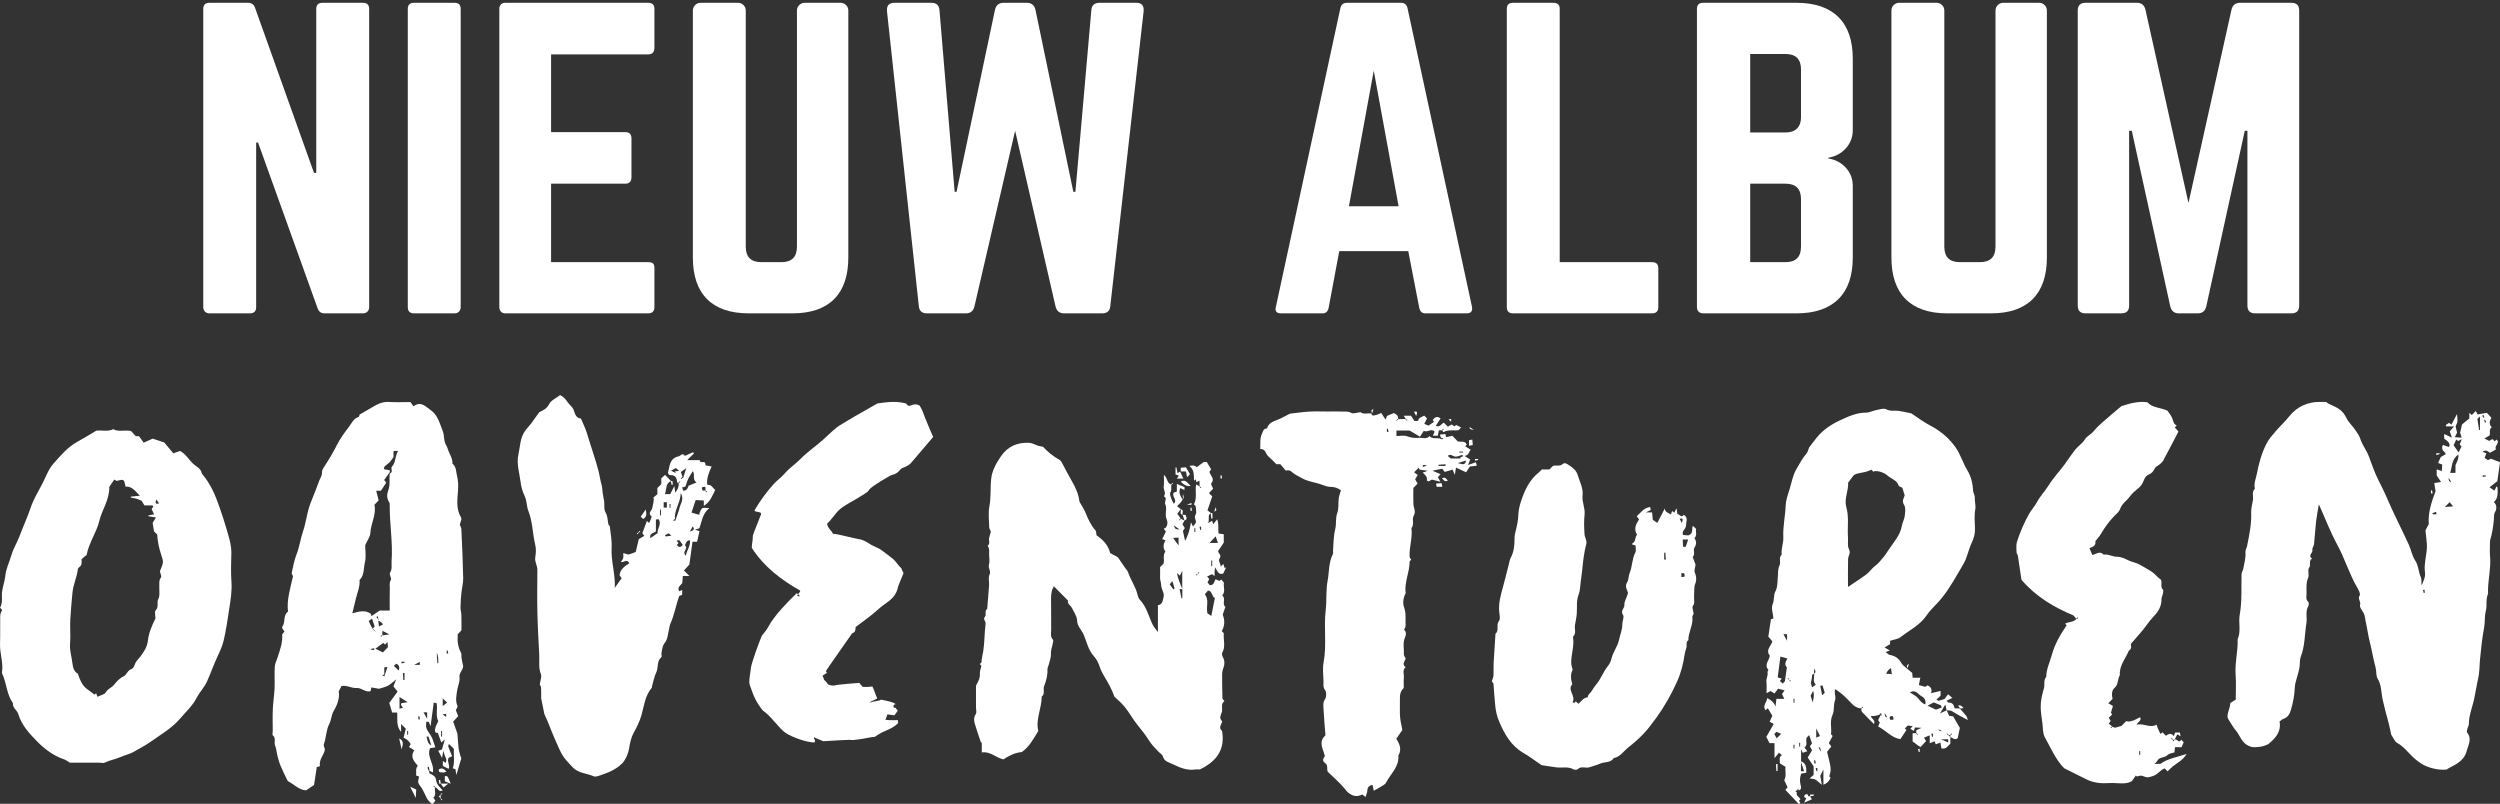 <svg width="367" height="118" viewBox="0 0 367 118" fill="none" xmlns="http://www.w3.org/2000/svg">
<rect x="0" y="0" width="367" height="118" fill="#333333" stroke="none"/>
<path fill-rule="evenodd" clip-rule="evenodd" d="M33.976 85.397C33.876 84.028 33.928 82.644 33.962 81.268C33.994 79.931 33.55 78.706 33.192 77.45C32.911 76.464 32.574 75.492 32.247 74.528C31.645 72.749 30.907 70.998 29.639 69.541C29.524 68.722 28.707 68.457 28.231 67.964C27.673 67.387 27.241 66.646 26.444 66.201C26.157 66.297 25.831 66.406 25.435 66.539C25.025 66.049 24.6 65.54 24.108 64.951C23.609 64.787 22.999 64.587 22.406 64.392C22.015 64.569 21.587 64.762 21.099 64.983C20.829 64.615 20.611 64.318 20.404 64.036H19.938C19.671 63.745 19.393 63.444 19.237 63.274C18.251 63.066 17.405 63.458 16.634 63C15.831 63.424 14.965 63.104 14.123 63.228C13.136 63.81 12.255 64.358 11.345 64.858C9.913 65.645 8.888 66.891 7.843 68.063C7.123 68.871 6.742 69.98 6.235 70.968C5.632 72.142 4.918 73.285 4.503 74.524C4.028 75.94 3.394 77.286 2.879 78.681C2.526 79.636 1.96 80.501 1.676 81.494C1.382 82.522 0.878 83.466 0.771 84.581C0.699 85.322 0.41 86.084 0.307 86.849C0.201 87.635 0.46 88.465 0.004 89.21C0.104 89.317 0.197 89.416 0.313 89.541C0.218 89.803 0.036 90.081 0.03 90.362C-0.001 91.738 0.058 93.118 0.004 94.493C-0.051 95.893 0.506 97.243 0.297 98.649C0.284 98.733 0.293 98.833 0.329 98.909C0.98 100.302 0.967 101.932 1.899 103.223C1.808 103.928 2.518 104.247 2.687 104.828C3.156 106.433 4.292 107.66 5.391 108.788C6.485 109.909 7.797 110.921 9.367 111.457C9.688 111.566 9.967 111.794 10.256 111.963H14.58C14.858 111.963 15.185 112.057 15.405 111.945C16.099 111.59 16.875 111.489 17.588 111.171C18.283 110.86 19.058 110.709 19.73 110.31C20.51 109.848 21.331 109.444 22.067 108.922C23.588 107.842 25.233 106.904 26.463 105.463C27.3 104.482 28.295 103.57 28.863 102.45C29.299 101.592 29.982 100.936 30.383 100.05C30.944 98.81 31.384 97.522 31.967 96.289C32.306 95.575 32.646 94.817 32.833 94.031C33.185 92.553 33.394 91.041 33.624 89.547C33.834 88.189 34.079 86.809 33.976 85.397ZM22.975 73.319C23.11 73.533 23.217 73.703 23.345 73.906C22.991 73.968 22.659 74.052 22.975 73.319ZM23.634 84.765C23.311 85.18 23.405 85.613 23.384 86.049C23.353 86.68 23.517 87.408 23.25 87.915C22.964 88.46 23.356 89.056 22.866 89.573C22.636 89.816 22.827 90.45 22.827 90.768C22.279 91.892 21.839 92.909 21.714 94.035C21.61 94.973 21.112 95.725 20.553 96.45C20.285 96.796 19.918 97.119 19.8 97.513C19.697 97.86 19.504 98.16 19.265 98.238C18.684 98.427 18.627 99.08 18.076 99.328C17.564 99.559 17.127 100.041 16.77 100.5C16.425 100.943 15.854 101.081 15.548 101.614C15.352 101.955 14.747 102.066 14.3 102.294C14.258 102.171 14.204 102.013 14.123 101.775C14.019 101.85 13.935 101.91 13.848 101.972C12.659 100.929 12.177 101.154 11.422 98.892C10.831 98.587 10.694 97.9 10.644 97.439C10.538 96.472 10.205 95.537 10.286 94.53C10.385 93.299 10.247 92.05 10.326 90.817C10.409 89.524 10.516 88.227 10.643 86.944C10.755 85.817 11.29 84.725 11.43 83.565C11.444 83.451 11.542 83.31 11.643 83.247C12.085 82.968 11.965 82.537 11.982 82.069C12.256 81.842 12.572 81.58 12.711 81.465C13.108 79.544 14.19 78.127 14.579 76.464C14.957 74.848 16.07 73.44 16.051 71.461C16.195 71.249 16.477 70.836 16.775 70.397C16.92 70.471 17.067 70.613 17.169 70.587C18.2 70.322 18.211 70.322 18.428 71.437C19.374 71.361 19.821 72.07 20.534 72.769C19.959 72.829 19.583 72.868 19.208 72.907V73.05C19.462 73.097 19.722 73.124 19.97 73.194C20.216 73.264 20.45 73.376 20.783 73.506C20.872 73.653 21.027 73.905 21.204 74.194H22.388C22.65 74.473 22.316 74.497 22.263 74.736C22.347 74.917 22.468 75.178 22.624 75.514C22.296 75.571 22.041 75.615 21.787 75.66C21.781 75.699 21.776 75.739 21.77 75.778C22.105 75.833 22.439 75.888 22.899 75.965C22.706 76.273 22.546 76.528 22.409 76.748C22.483 77.218 22.544 77.596 22.609 78.004C22.746 78.14 22.91 78.302 23.077 78.468C23.137 79.466 23.327 80.436 23.652 81.392C24.046 82.55 24.014 82.561 23.472 83.862C23.546 84.226 23.749 84.617 23.634 84.765Z" fill="white"/>
<path fill-rule="evenodd" clip-rule="evenodd" d="M67.741 96.481C67.71 96.259 67.778 95.994 67.678 95.818C67.201 94.969 67.121 94.062 67.198 93.099C67.367 92.921 67.555 92.725 67.738 92.533C67.738 91.788 67.755 91.052 67.732 90.317C67.719 89.912 67.595 89.508 67.603 89.106C67.615 88.389 67.672 87.673 67.744 86.959C67.813 86.26 68.014 85.562 67.999 84.867C67.949 82.467 67.838 80.068 67.728 77.67C67.717 77.428 67.558 77.193 67.498 77.035C67.582 76.635 67.821 76.202 67.693 75.991C66.932 74.738 67.135 73.367 67.234 72.061C67.289 71.334 67.271 70.578 67.11 69.96C66.949 69.341 67.026 68.537 66.415 68.051C66.468 67.319 66.028 66.741 65.798 66.098C65.713 65.858 65.65 65.6 65.516 65.388C65.101 64.736 65.264 63.956 64.987 63.26C64.536 62.124 64.251 60.881 63.17 60.161C62.468 59.693 61.777 58.815 60.701 59.654C60.525 59.409 60.365 59.187 60.247 59.022C59.121 59.022 58.103 59.074 57.094 59.007C56.15 58.944 55.397 59.328 54.641 59.786C54.056 60.141 53.457 60.474 52.792 60.858C52.767 60.921 52.733 61.188 52.631 61.217C51.862 61.437 51.618 62.165 51.201 62.694C50.561 63.51 49.944 64.369 49.48 65.29C48.935 66.369 48.329 67.399 47.666 68.404C47.481 68.685 47.248 69.03 47.27 69.329C47.307 69.825 47.013 70.158 46.868 70.557C46.459 71.675 46.014 72.779 45.578 73.886C45.055 75.211 44.953 76.643 44.489 77.988C44.101 79.117 43.964 80.309 43.509 81.447C43.188 82.25 43.032 83.18 42.83 84.06C42.783 84.264 43.001 84.528 43.018 84.57C42.612 86.414 42.068 88.047 42.28 89.789C41.508 90.35 41.946 91.32 41.463 91.963C41.417 92.025 41.435 92.134 41.424 92.222C41.525 92.361 41.626 92.501 41.759 92.685C41.648 92.834 41.544 92.971 41.42 93.137C41.526 94.309 41.1 95.418 40.74 96.539C40.597 96.986 40.361 97.428 40.335 97.882C40.274 98.936 40.352 99.998 40.305 101.053C40.26 102.075 40.093 103.091 40.049 104.113C40.002 105.168 40.038 106.228 40.038 107.285C40.038 107.515 39.942 107.862 40.055 107.955C40.585 108.39 40.168 108.992 40.393 109.484C40.586 109.907 40.593 110.411 40.711 110.871C40.838 111.367 40.961 111.871 41.156 112.342C41.464 113.088 41.83 113.811 42.179 114.54C42.216 114.618 42.295 114.693 42.373 114.734C43.232 115.179 43.905 115.981 44.936 116.024C45.321 115.763 45.721 115.492 46.101 115.234C46.239 114.334 46.372 113.469 46.505 112.6C46.623 112.569 46.748 112.537 46.975 112.478C46.766 111.498 47.613 110.804 47.694 109.998C47.617 109.684 47.472 109.444 47.533 109.281C47.9 108.313 47.842 107.245 48.329 106.297C48.637 105.699 48.647 104.939 48.987 104.367C49.551 103.42 49.882 102.465 49.728 101.49C49.901 101.156 50.019 100.928 50.132 100.708C50.91 100.547 51.584 101.056 52.374 100.995C53.059 100.942 53.655 101.707 54.405 101.46C54.448 101.25 54.474 101.124 54.517 100.913C54.957 100.991 55.363 101.062 55.635 101.11C56.135 100.949 56.568 100.87 56.937 100.672C57.306 100.475 57.612 100.159 58.158 99.728C57.968 100.216 57.867 100.474 57.76 100.749C57.965 101.014 58.176 101.286 58.366 101.532C57.949 102.098 57.584 102.593 57.147 103.186C57.269 103.597 57.414 104.086 57.568 104.604H58.301C58.398 105.538 58.09 106.495 58.879 107.454V106.293C59.138 106.543 59.373 106.77 59.574 106.964C59.471 107.383 59.359 107.834 59.243 108.301C59.655 108.475 60.066 108.772 60.289 109.253C60.179 109.431 60.096 109.563 60.039 109.655C60.321 109.834 60.577 109.997 60.82 110.151C60.141 111.14 60.821 111.785 61.325 112.413C60.938 112.906 61.158 113.398 61.082 113.84C61.328 113.925 61.489 113.98 61.525 113.993C61.47 114.34 61.329 114.653 61.404 114.902C61.501 115.219 61.793 115.471 61.962 115.773C62.19 116.179 62.38 116.605 62.587 117.023C62.733 117.403 63.033 117.686 63.342 117.96C63.383 117.997 63.467 117.988 63.53 118C63.658 117.855 63.775 117.723 63.926 117.552C63.815 117.389 63.718 117.248 63.62 117.104C64.093 116.678 63.763 116.096 63.849 115.601C63.761 115.552 63.686 115.487 63.61 115.423C63.639 115.394 63.668 115.365 63.697 115.336C63.762 115.411 63.826 115.486 63.89 115.562C63.873 115.58 63.854 115.598 63.849 115.601C64.29 115.568 64.367 116.393 64.984 116.027C64.586 115.567 64.117 115.223 64.02 114.543C63.936 113.949 63.716 113.877 63.03 113.507C63.03 113.372 63.03 113.238 62.923 113.107C63.175 113.189 63.321 113.273 63.541 113.403C63.814 112.14 62.587 111.062 63.134 109.834C63.386 109.794 63.632 109.756 63.91 109.712C63.664 109.054 63.549 108.436 63.228 107.951C62.539 106.911 62.496 106.939 62.572 105.956H62.934C63.011 106.14 63.077 106.298 63.209 106.616C63.38 105.328 63.525 104.244 63.673 103.136C63.86 103.178 63.986 103.207 64.096 103.231C64.265 104.131 63.92 105.034 64.336 105.87C63.843 106.802 63.733 107.318 63.976 107.56C64.062 107.569 64.151 107.577 64.269 107.588C64.436 108.041 64.608 108.509 64.787 108.993C64.93 108.868 65.026 108.785 65.302 108.544C65.125 109.158 65.002 109.59 64.876 110.026C64.714 110.078 64.557 110.13 64.332 110.202C64.517 110.553 64.669 110.843 64.89 111.263C64.967 110.834 65.01 110.588 65.076 110.217C65.219 110.634 65.28 110.935 65.42 111.193C65.581 111.488 65.548 111.72 65.406 111.994C65.255 111.879 65.167 111.811 65.008 111.69V112.448C65.245 112.562 65.486 112.677 65.877 112.865C66.086 112.255 65.54 111.701 65.886 111.223C66.058 111.15 66.231 111.078 66.373 111.019C66.15 110.467 65.962 110.038 65.81 109.596C65.776 109.497 65.867 109.355 65.908 109.207C66.166 109.468 66.392 109.696 66.639 109.947C66.55 110.878 66.807 111.853 66.46 112.794C66.585 112.827 66.71 112.859 66.853 112.897C66.892 113.14 66.934 113.394 66.994 113.768C67.261 112.873 67.489 112.105 67.725 111.313C67.559 110.975 67.259 109.768 67.293 109.547L67.142 107.68C66.929 107.075 66.715 106.471 66.525 105.932C66.835 105.593 67.042 105.367 67.26 105.129C67.126 104.788 67.017 104.51 66.912 104.242C67.005 104.043 67.221 103.796 67.165 103.666C66.811 102.852 67.002 102.088 67.128 101.257C67.22 100.651 67.543 100.068 67.451 99.45C67.349 98.767 68 98.368 67.991 97.752C67.878 97.33 67.801 96.906 67.741 96.481ZM54.13 91.151C54.273 91.05 54.45 90.925 54.615 90.808C54.733 91.162 54.864 91.561 55 91.97C54.914 92.065 54.825 92.163 54.731 92.268C54.816 92.359 54.905 92.454 55.155 92.723C54.804 92.613 54.369 91.785 54.13 91.151ZM54.493 95.397C54.486 95.353 54.479 95.309 54.472 95.266C54.622 95.23 54.772 95.194 54.922 95.159C54.932 95.238 54.942 95.318 54.952 95.397H54.493ZM56.414 99.32C56.346 99.132 56.282 99.206 56.217 99.282C56.188 99.252 56.159 99.224 56.13 99.195C56.206 99.131 56.281 99.066 56.356 99.002C56.374 99.02 56.392 99.038 56.41 99.056C56.414 98.687 56.414 98.344 56.414 97.974C56.563 97.954 56.685 97.938 56.882 97.912C56.744 98.329 56.62 98.699 56.414 99.32ZM56.212 95.772C55.866 95.601 55.566 95.453 55.112 95.229C55.581 94.882 55.916 94.635 56.266 94.376C56.331 94.437 56.426 94.525 56.52 94.612C56.613 94.526 56.709 94.437 56.894 94.265C56.915 94.558 56.93 94.769 56.946 95.003C56.709 95.253 56.465 95.507 56.212 95.772ZM55.518 91.027C55.508 90.949 55.497 90.866 55.485 90.774C55.32 90.861 55.305 90.685 55.29 90.51C55.349 90.501 55.409 90.493 55.468 90.485C55.504 90.665 55.539 90.844 55.574 91.024C55.556 91.025 55.518 91.027 55.518 91.027ZM56.24 91.658C56.008 91.774 55.876 91.84 55.638 91.958C55.601 91.676 55.572 91.445 55.528 91.108C55.897 91.259 56.044 91.429 56.24 91.658ZM56.092 93.27C56.069 93.337 56.004 93.412 55.94 93.487C55.911 93.458 55.882 93.429 55.853 93.4C55.928 93.336 56.004 93.272 56.079 93.208C56.097 93.226 56.115 93.244 56.133 93.262C56.107 93.071 56.12 92.906 56.143 92.606C56.468 92.773 56.706 92.895 57.167 93.131C56.653 93.198 56.381 93.233 56.092 93.27ZM57.212 69.507C57.116 70.341 57.316 71.175 56.983 72.03C56.803 72.492 56.738 73.181 57.134 73.724C57.226 73.849 57.21 74.066 57.209 74.24C57.197 76.962 57.684 79.667 57.486 82.394C57.445 82.959 57.611 83.528 57.248 84.094C57.101 84.322 57.526 84.914 57.38 85.143C57.117 85.556 57.236 85.938 57.224 86.323C57.192 87.414 57.213 88.506 57.213 89.623H55.752C55.353 89.892 54.956 90.16 54.537 90.442C54.498 90.326 54.445 90.17 54.416 90.081C53.542 89.49 52.651 89.781 51.72 90.04C51.915 89.237 52.077 88.595 52.225 87.948C52.438 87.02 52.866 86.133 52.781 85.145C53.512 84.442 53.353 83.438 53.565 82.583C53.779 81.719 53.612 80.76 53.612 80.028C53.923 79.325 54.342 78.79 54.37 78.235C54.443 76.819 55.282 75.527 54.961 74.108C55.184 73.874 55.373 73.677 55.582 73.458C55.47 73.011 55.357 72.559 55.226 72.039H55.922C56.194 71.624 56.43 71.262 56.696 70.855C56.6 70.731 56.497 70.596 56.394 70.46C56.626 70.134 56.863 69.802 57.229 69.29C57.214 69.277 57.213 69.174 57.213 69.037C56.943 68.986 56.66 68.934 56.342 68.874C56.395 68.697 56.394 68.541 56.472 68.466C56.702 68.244 56.985 68.075 57.207 67.846C57.415 67.632 57.57 67.367 57.767 67.099V66.223C57.95 66.197 58.118 66.197 58.438 66.197C57.96 67.004 58.12 67.871 57.535 68.509C57.288 68.777 57.801 69.324 57.212 69.507ZM58.525 98.435C58.286 98.205 58.054 97.981 57.803 97.739C57.889 97.669 58.023 97.559 58.182 97.43C58.596 97.632 58.708 97.971 58.525 98.435ZM59.385 97.147C59.391 97.192 59.397 97.237 59.403 97.283C59.249 97.316 59.095 97.35 58.94 97.383C58.935 97.304 58.93 97.225 58.925 97.147C59.078 97.147 59.385 97.147 59.385 97.147ZM59.382 98.805V99.814C59.325 99.817 59.268 99.821 59.21 99.824C59.188 99.486 59.164 99.149 59.141 98.811C59.222 98.809 59.382 98.805 59.382 98.805ZM58.882 103.523C58.934 103.641 59.035 103.738 59.163 103.905C59.002 103.945 58.858 103.98 58.65 104.032V102.326C59.041 102.574 59.376 102.787 59.853 103.09C59.416 103.153 59.163 103.189 58.922 103.223C58.901 103.354 58.852 103.456 58.882 103.523ZM59.913 107.861H59.774V107.309H59.913V107.861ZM60.804 97.606C61.23 97.378 61.41 97.281 61.621 97.168V97.606H60.804ZM61.414 105.603C61.414 105.451 61.414 105.298 61.414 105.145C61.46 105.139 61.505 105.133 61.551 105.127C61.584 105.28 61.618 105.434 61.652 105.588C61.573 105.593 61.494 105.598 61.414 105.603ZM63.054 113.098C62.995 113.102 62.937 113.104 62.921 113.106C62.799 112.934 62.784 112.759 62.769 112.583C62.828 112.575 62.888 112.567 62.948 112.559C62.983 112.739 63.018 112.919 63.054 113.098ZM62.911 108.137C63.042 108.553 63.175 108.978 63.324 109.45C62.839 109.096 62.839 109.096 62.614 108.137C62.703 108.137 62.911 108.137 62.911 108.137ZM62.707 105.514C62.488 105.128 62.359 104.899 62.174 104.574H62.707V105.514ZM64.207 97.363C64.184 97.083 64.152 96.805 64.14 96.525C64.13 96.287 64.135 96.049 64.136 95.811C64.341 96.307 64.343 96.83 64.343 97.353C64.297 97.356 64.207 97.363 64.207 97.363ZM64.899 108.137H64.761V107.309H64.899V108.137ZM65.5 105.24C65.353 105.143 65.183 105.031 64.962 104.886C65.136 104.854 65.258 104.832 65.5 104.787V105.24ZM64.993 103.644V102.529C65.243 102.765 65.396 102.91 65.643 103.142C65.447 103.294 65.306 103.402 64.993 103.644ZM65.57 95.952V95.495C65.614 95.488 65.657 95.481 65.702 95.474C65.737 95.623 65.773 95.773 65.809 95.922C65.729 95.932 65.649 95.942 65.57 95.952ZM61.037 117.14C61.063 116.64 61.081 116.305 61.102 115.906C60.847 115.787 60.606 115.674 60.211 115.49C60.519 116.106 60.735 116.537 61.037 117.14ZM65.047 113.428C65.236 113.374 65.4 113.327 65.55 113.284C65.183 112.857 64.872 112.67 64.417 112.947C64.318 113.599 65.003 113.289 65.047 113.428ZM65.3 113.916C65.3 114.172 65.3 114.386 65.3 114.69C65.557 114.798 65.785 114.895 66.168 115.057C65.981 114.606 65.872 114.293 65.716 114.006C65.679 113.937 65.484 113.952 65.3 113.916ZM58.594 108.393C58.728 108.983 58.846 109.499 58.964 110.015C59.04 109.476 59.453 108.829 58.594 108.393ZM65.107 115.603C65.378 115.381 65.589 115.208 65.799 115.035H64.691C64.825 115.218 64.959 115.402 65.107 115.603ZM64.716 115.03C64.68 114.85 64.645 114.67 64.61 114.491C64.55 114.499 64.491 114.507 64.431 114.515C64.446 114.691 64.461 114.867 64.476 115.042C64.556 115.038 64.716 115.03 64.716 115.03ZM64.716 116.719C64.792 116.655 64.868 116.591 64.943 116.527C64.914 116.498 64.885 116.469 64.855 116.44C64.791 116.515 64.727 116.59 64.662 116.666C64.671 116.674 64.68 116.683 64.689 116.692C64.598 116.761 64.506 116.83 64.415 116.899C64.506 117.013 64.598 117.127 64.69 117.24C64.681 117.249 64.672 117.259 64.663 117.267C64.727 117.342 64.791 117.418 64.856 117.493C64.885 117.464 64.914 117.435 64.943 117.406C64.868 117.342 64.792 117.278 64.717 117.213C64.708 117.222 64.7 117.23 64.692 117.239V116.695C64.7 116.703 64.708 116.711 64.716 116.719Z" fill="white"/>
<path fill-rule="evenodd" clip-rule="evenodd" d="M103.099 74.607C102.907 74.73 102.822 75.034 102.712 75.269C102.659 75.383 102.654 75.519 102.643 75.576C102.282 75.472 101.957 75.378 101.511 75.249C101.713 74.641 101.914 74.037 102.123 73.407C102.583 73.432 102.929 73.45 103.32 73.471V74.254C104.229 73.721 104.542 72.831 105 71.915C104.622 71.672 104.481 71.082 103.829 71.181C103.688 70.227 104.076 69.385 104.47 68.478C104.113 68.41 103.825 68.356 103.581 68.309C103.542 68.112 103.517 67.986 103.502 67.906C103.235 67.692 102.773 68.071 102.707 67.543H100.886C101.305 67.124 101.593 66.836 101.881 66.548C101.835 66.494 101.788 66.44 101.742 66.386C101.341 66.566 100.94 66.746 100.541 66.925C100.184 66.374 99.917 66.932 99.624 66.992C98.261 67.272 98.313 68.475 98.047 69.467C98.145 69.565 98.249 69.752 98.341 69.747C99.109 69.701 99.377 70.115 99.397 70.804C99.398 70.838 99.545 70.869 99.609 70.888C99.66 70.799 99.725 70.723 99.79 70.647C99.82 70.676 99.849 70.706 99.878 70.735C99.802 70.8 99.726 70.865 99.649 70.93C99.631 70.912 99.613 70.894 99.609 70.888C99.699 71.431 99.487 71.861 99.128 72.32C99.081 71.996 99.045 71.742 98.989 71.351C98.743 71.84 98.562 72.202 98.391 72.543H97.603C97.892 71.847 97.631 71.012 98.479 70.632C98.514 70.813 98.55 70.993 98.585 71.173C98.645 71.165 98.706 71.157 98.766 71.148C98.751 70.97 98.736 70.792 98.72 70.614C98.643 70.618 98.566 70.623 98.489 70.628C98.494 70.626 98.498 70.623 98.502 70.621C98.234 70.341 97.965 70.06 97.631 69.712C97.444 69.883 97.254 70.057 97.075 70.221V71.067C96.885 71.257 96.72 71.422 96.505 71.636V72.556C96.314 72.71 96.134 72.855 95.933 73.017C96.058 73.579 95.823 74.081 95.75 74.598C95.699 74.959 95.018 75.331 95.643 75.805C95.725 75.867 95.446 76.406 95.328 76.724C95.324 76.736 95.266 76.73 95.233 76.732C95.167 76.666 95.101 76.601 94.97 76.47C94.727 77.118 94.497 77.729 94.292 78.276C94.426 78.456 94.492 78.543 94.585 78.668C94.262 78.857 93.999 79.012 93.775 79.144C93.626 79.769 93.484 80.364 93.327 81.022C93.156 81.092 92.959 81.183 92.756 81.254C92.537 81.329 92.311 81.386 92.249 81.404C91.936 81.319 91.776 81.276 91.494 81.2C91.494 81.507 91.538 81.738 91.482 81.941C91.427 82.136 91.269 82.302 91.143 82.501C91.589 82.644 91.992 81.957 92.393 82.68C91.715 83.098 91.036 83.579 90.947 84.448C91.064 84.614 91.164 84.756 91.255 84.885C90.893 85.393 90.571 85.844 90.25 86.295C90.357 84.285 89.675 82.376 89.786 80.398C89.843 79.372 89.632 78.33 89.523 77.298C89.511 77.183 89.34 77.09 89.312 76.97C89.185 76.413 89.215 75.771 88.938 75.311C88.586 74.726 88.775 74.157 88.689 73.588C88.604 73.02 88.457 72.455 88.426 71.884C88.401 71.43 88.277 71.023 88.166 70.593C88.048 70.133 87.998 69.651 87.871 69.174C87.369 67.288 86.713 65.451 86.155 63.583C85.934 62.844 85.572 62.147 85.281 61.448C84.513 61.361 84.411 60.715 84.224 60.211C84.043 59.722 83.616 59.464 83.347 59.062C83.053 58.622 82.686 58.199 82.221 58C81.622 58.467 80.878 58.776 80.612 59.319C80.222 60.111 79.537 60.3 79.163 60.513C78.675 61.191 78.345 61.651 78.014 62.11C77.753 62.472 77.432 62.787 77.16 63.143C76.32 64.241 76.368 65.548 76.097 66.769C75.804 68.083 76.255 69.399 76.412 70.698C76.496 71.383 76.687 72.147 77.015 72.81C77.358 73.501 77.292 74.313 77.552 74.968C78.199 76.6 78.174 78.335 78.576 79.996C78.715 80.568 78.678 81.216 78.578 81.805C78.463 82.48 78.892 83.015 78.886 83.652C78.867 85.75 78.842 87.85 78.889 89.947C78.935 92.008 79.056 94.067 79.163 96.126C79.212 97.07 79.025 98.017 79.403 98.963C79.559 99.351 79.312 99.899 79.235 100.48C79.269 100.559 79.413 100.753 79.428 100.956C79.463 101.466 79.439 101.981 79.439 102.494C79.439 102.551 79.891 104.773 79.912 104.817C80.452 105.945 80.859 107.13 81.359 108.276C82.556 111.018 82.522 111.01 84.055 112.626C84.927 113.545 86.131 113.506 87.157 113.957C87.482 114.1 88.01 113.852 88.421 113.713C89.508 113.344 90.546 112.872 91.365 112.029C91.842 111.538 92.241 110.573 92.344 109.914C92.471 109.098 92.632 108.291 93.04 107.545C93.475 106.751 93.887 105.943 94.144 105.064C94.556 103.654 94.669 102.129 95.696 100.948C95.719 100.922 95.688 100.854 95.7 100.811C95.904 100.103 96.025 99.355 96.342 98.7C96.687 97.985 96.376 97.074 97.084 96.475C97.199 96.377 97.058 96.018 97.109 95.796C97.216 95.333 97.252 94.782 97.533 94.445C98.062 93.807 98.035 93.053 98.221 92.341C98.286 92.087 98.298 91.811 98.405 91.578C99.009 90.269 99.214 88.838 99.718 87.479C99.849 87.433 100.011 87.375 100.144 87.327V86.596C99.968 86.681 99.84 86.743 99.711 86.805C99.357 86.184 99.935 85.916 100.156 85.606C100.186 85.218 100.209 84.912 100.236 84.561H101.213C100.871 84.216 100.666 84.009 100.403 83.744C100.706 83.415 101.008 83.085 101.201 82.876C101.364 81.68 101.509 80.623 101.659 79.523H102.333C102.464 78.949 102.576 78.456 102.686 77.976C102.461 77.9 102.299 77.844 102.045 77.758C102.3 77.671 102.462 77.615 102.664 77.546C103.032 76.608 103.06 75.498 104.118 74.584C103.581 74.583 103.276 74.495 103.099 74.607ZM103.549 71.461C103.549 71.647 103.549 71.834 103.561 72.006C103.65 72.056 103.726 72.121 103.803 72.186C103.773 72.215 103.744 72.245 103.714 72.274C103.649 72.198 103.584 72.122 103.519 72.046C103.537 72.027 103.556 72.009 103.561 72.006C103.41 72.02 103.272 72.02 103.134 72.02C102.965 71.505 102.966 71.505 103.549 71.461ZM99.079 69.202C99.121 69.284 99.164 69.365 99.207 69.447C98.975 69.328 98.743 69.209 98.504 69.087C98.733 68.968 98.958 68.852 99.233 68.709C99.318 68.788 99.443 68.904 99.684 69.126C99.473 69.152 99.276 69.177 99.079 69.202ZM96.534 78.267C96.101 78.565 95.798 78.773 95.464 79.002C95.318 78.282 95.903 78.282 96.284 78.029V76.262C96.455 76.247 96.581 76.236 96.696 76.226C97.175 76.979 96.453 77.614 96.534 78.267ZM97.031 75.659H96.891V74.819H97.031V75.659ZM101.034 70.282C101.214 69.905 101.465 69.563 101.711 69.163C102.088 69.695 101.563 70.36 102.25 70.827C101.829 70.998 101.482 71.139 101.088 71.299C100.97 71.595 100.894 72.025 100.289 72.033C100.247 71.89 100.203 71.74 100.148 71.554C100.327 71.506 100.451 71.473 100.618 71.428C100.744 71.073 100.853 70.66 101.034 70.282ZM100.655 79.32C100.596 79.433 100.541 79.53 100.487 79.62C100.509 79.53 100.56 79.432 100.655 79.32ZM99.945 69.292C100.107 69.177 100.317 69.026 100.748 68.718C100.547 69.347 100.427 69.724 100.285 70.17C100.149 70.163 100.084 70.239 100.018 70.316C99.989 70.286 99.959 70.257 99.93 70.227C100.006 70.162 100.083 70.097 100.159 70.032C100.177 70.05 100.196 70.069 100.214 70.087C100.144 69.806 100.053 69.569 99.945 69.292ZM98.292 73.979H98.433V74.539H98.292V73.979ZM97.428 74.516V73.723H97.895V74.516H97.428ZM97.729 78.753C97.692 78.687 97.656 78.621 97.619 78.556C97.809 78.466 97.999 78.376 98.19 78.286C98.208 78.304 98.335 78.43 98.547 78.642C98.226 78.686 97.977 78.719 97.729 78.753ZM98.897 76.472C98.868 76.443 98.838 76.413 98.809 76.384C98.885 76.319 98.962 76.254 99.038 76.189C99.056 76.207 99.074 76.225 99.093 76.244C98.924 74.895 99.891 73.862 99.937 72.373C100.472 73.313 99.899 73.896 99.763 74.522C99.634 75.118 99.381 75.687 99.1 76.508C99.027 76.32 98.962 76.396 98.897 76.472ZM99.357 79.991C99.443 79.894 99.528 79.799 99.606 79.711C99.517 79.606 99.438 79.513 99.32 79.373C99.493 79.342 99.692 79.26 99.73 79.307C99.908 79.525 100.069 79.758 100.231 79.995C99.827 80.489 99.579 80.288 99.357 79.991ZM100.675 81.588C100.229 81.124 100.603 80.839 100.723 80.485C100.779 80.318 100.648 80.174 100.555 80.004C100.827 79.322 101.029 79.321 101.298 79.321C101.366 80.162 100.82 80.791 100.675 81.588ZM101.264 78.034C101.399 77.792 101.535 77.55 101.686 77.281C102.123 77.781 101.619 77.924 101.264 78.034ZM94.795 74.794C94.522 75.184 94.292 75.514 94.061 75.843C94.166 75.947 94.265 76.045 94.406 76.187C95.05 75.858 94.863 75.35 94.795 74.794ZM93.571 78.431C93.635 78.356 93.7 78.281 93.764 78.206C93.84 78.141 93.916 78.076 93.991 78.012C93.962 77.982 93.932 77.953 93.903 77.924C93.838 77.999 93.774 78.074 93.71 78.15C93.634 78.214 93.558 78.279 93.483 78.343C93.512 78.373 93.541 78.402 93.571 78.431Z" fill="white"/>
<path fill-rule="evenodd" clip-rule="evenodd" d="M131.898 106.093C131.69 106.127 131.933 105.709 131.757 105.716C130.53 105.762 129.65 105.666 130.016 105.612C130.094 105.382 130.165 105.171 130.268 104.867C130.635 104.917 131.006 104.968 131.3 105.008C131.516 104.712 131.659 104.515 131.792 104.331C131.681 104.185 131.596 104.075 131.474 103.914C130.874 103.95 131.25 103.23 131.473 103.409C131.48 103.11 129.542 102.738 129.327 102.709C129.212 102.897 128.203 102.928 127.738 103.151C127.592 102.961 128.908 102.646 128.754 102.446C128.604 102.249 128.289 101.145 128.066 100.774C127.263 100.904 126.633 100.823 126.633 100.823L126.217 100.353L126.178 100.247C126.178 100.247 122.711 100.491 122.492 100.635C122.048 100.687 121.579 100.518 121.446 100.381C121.582 100.252 120.835 99.79 120.948 99.684C120.865 99.477 120.806 99.331 120.749 99.189C120.973 99.043 121.183 98.906 121.399 98.764C121.325 98.657 121.251 98.548 121.234 98.524C121.406 98.211 124.338 94.063 125.098 92.964C125.744 92.776 125.522 92.189 125.626 92.034C126.789 91.141 127.807 90.452 128.692 89.644C129.154 89.221 129.637 88.847 130.15 88.49C130.993 87.904 131.632 87.204 131.813 86.219C131.857 85.977 132.511 84.449 132.613 84.209C132.699 84.005 132.442 83.929 132.321 83.423C131.855 83.031 131.586 82.466 131.073 82.032C130.563 81.599 129.999 81.222 129.475 80.812C128.999 80.441 128.347 80.26 127.818 79.937C127.277 79.607 126.773 79.238 126.094 79.148C125.379 79.054 122.866 78.335 122.272 78.363C122.177 77.962 121.435 77.507 121.427 76.873C121.809 76.555 122.651 75.409 122.966 75.068C123.764 74.204 125.508 73.428 126.505 72.756C126.896 72.493 127.338 72.315 127.621 71.862C127.898 71.419 130.659 69.785 130.924 69.728C131.482 69.607 131.848 69.352 132.175 68.918C132.347 68.691 132.767 68.624 133.057 68.457C133.294 68.321 133.552 68.179 133.722 67.983C134.816 66.721 135.889 65.443 137 64.134C136.862 63.923 135.673 61.066 135.528 60.625C135.383 60.177 135.125 59.765 135.024 59.559C133.903 58.91 133.591 60.13 133.021 59.238C131.526 58.81 130.04 59.056 128.796 59.229C127.522 59.931 123.41 62.291 122.871 62.722C122.14 63.309 121.474 63.964 120.779 64.589C119.729 65.532 118.533 66.328 117.547 67.34C116.802 68.104 115.861 68.721 115.181 69.522C114.696 70.091 114.072 70.504 113.58 71.053C112.519 72.237 111.597 73.498 110.813 74.831C110.547 75.284 111.824 74.978 111.725 75.497C111.696 75.653 110.53 78.442 110.524 78.606C110.478 79.826 110.414 79.302 110.36 80.42C112.141 83.204 114.686 85.131 117.456 86.691C117.609 86.941 116.711 87.432 117.203 87.527C117.771 87.637 116.928 87.063 116.95 87.092C115.688 88.281 113.65 90.404 112.85 91.9C112.306 92.919 111.951 93.031 111.763 93.496C111.448 94.279 110.275 97.354 110.214 98.193C110.167 98.848 109.866 99.993 110.071 100.571C110.702 102.354 110.949 102.99 111.976 104.297C113.196 105.102 114.374 106.966 115.336 107.6C116.37 108.281 118.508 108.992 119.541 109C119.895 108.68 119.299 108.434 119.533 108.224C119.603 108.316 120.845 108.809 120.875 108.809C121.119 108.805 124.658 108.56 124.965 108.625C125.225 108.679 125.526 108.588 125.809 108.57C126.639 108.519 128.272 108.08 128.364 108.199C128.702 107.986 129.025 107.752 129.378 107.568C130.162 107.16 131.077 106.956 131.898 106.093Z" fill="white"/>
<path fill-rule="evenodd" clip-rule="evenodd" d="M179.421 87.418C179.963 86.815 179.538 86.102 179.678 85.545C179.504 85.334 179.389 85.195 179.28 85.062C179.162 85.165 179.067 85.248 179.022 85.288C178.796 85.19 178.611 85.11 178.429 85.031C178.233 85.465 178.186 85.928 177.589 85.903C177.497 85.787 177.383 85.643 177.261 85.488C177.334 85.351 177.428 85.173 177.517 85.004C177.389 84.858 177.3 84.757 177.199 84.642C177.444 84.519 177.691 84.395 177.917 84.282C178.027 84.364 178.112 84.426 178.298 84.564C178.298 84.252 178.291 84.074 178.301 83.896C178.311 83.726 178.339 83.556 178.372 83.28C178.877 84.227 179.026 84.333 179.569 84.199C179.713 83.89 179.857 83.582 180 83.273C179.929 83.318 179.858 83.364 179.786 83.409C179.717 83.203 179.648 82.997 179.58 82.795C179.395 82.982 179.33 83.048 179.198 83.181C179.212 82.725 178.782 82.347 179.038 81.98C179.405 81.452 178.763 81.167 178.824 80.88C179.147 80.399 179.392 80.034 179.649 79.65V78.434C179.372 78.392 179.119 78.353 178.883 78.316C178.778 77.65 178.968 77.007 178.685 76.227C178.428 76.547 178.272 76.741 178.115 76.937C178.052 76.769 177.993 76.609 177.932 76.446C177.793 76.529 177.675 76.6 177.343 76.8C177.624 76.198 177.212 75.682 177.718 75.328C177.753 75.596 177.787 75.864 177.822 76.132C177.883 76.126 177.945 76.12 178.006 76.115C177.993 75.844 177.981 75.573 177.968 75.302C177.893 75.304 177.817 75.307 177.742 75.309C177.744 75.308 177.745 75.307 177.747 75.306C177.568 75.162 177.388 75.018 177.26 74.915C177.496 74.222 177.725 73.549 177.957 72.869C177.804 72.715 177.643 72.551 177.478 72.385C177.662 72.189 177.846 71.993 178.087 71.736C177.992 71.49 177.72 71.079 177.809 70.971C178.401 70.251 177.676 69.853 177.54 69.26C177.588 69.194 177.685 69.058 177.798 68.901C177.563 68.505 177.343 68.133 177.154 67.817H176.711C176.216 68.189 175.941 68.394 175.706 68.571C175.534 68.486 175.387 68.374 175.226 68.344C175.066 68.315 174.891 68.367 174.6 68.395C175.382 69.011 175.238 69.817 175.281 70.564C175.372 70.494 175.463 70.424 175.554 70.354C175.582 70.533 175.611 70.712 175.623 70.788C175.861 70.675 175.977 70.62 176.077 70.553C176.092 70.844 176.092 71.123 176.105 71.388C176.192 71.438 176.267 71.502 176.342 71.567C176.313 71.597 176.284 71.626 176.256 71.655C176.191 71.579 176.127 71.503 176.063 71.427C176.081 71.409 176.099 71.391 176.105 71.388C175.948 71.317 175.803 71.231 175.586 71.103C175.415 72.089 175.77 73.123 175.266 74.038C175.357 74.138 175.52 74.232 175.528 74.34C175.559 74.755 175.698 75.283 175.506 75.567C175.183 76.044 175.703 76.375 175.533 76.749C175.445 76.942 175.273 77.095 175.124 77.286C175.022 77.073 174.937 76.894 174.832 76.673C174.674 77.771 174.331 78.824 173.967 79.388C173.869 78.946 173.766 78.48 173.651 77.961C173.723 77.845 173.836 77.665 173.93 77.514C173.774 77.264 173.661 77.084 173.579 76.953C173.713 76.722 173.8 76.573 173.887 76.423C173.702 76.33 173.519 76.237 173.349 76.156C173.3 76.245 173.236 76.321 173.171 76.397C173.142 76.367 173.113 76.338 173.085 76.309C173.159 76.244 173.235 76.179 173.31 76.114C173.328 76.133 173.346 76.151 173.349 76.156C173.184 75.926 173.034 75.709 172.832 75.418C172.97 75.234 173.152 74.992 173.335 74.749C173.161 74.604 172.987 74.459 172.786 74.292C172.924 74.164 173.094 74.026 173.238 73.864C173.377 73.708 173.487 73.526 173.61 73.355C173.104 72.491 173.072 72.351 173.238 71.656C173.444 71.741 173.648 71.824 173.885 71.922V71.501C173.566 71.37 173.229 71.231 172.761 71.039V72.156C172.508 72.25 172.358 72.306 172.276 72.336C172.002 72.947 172.893 73.362 172.319 73.959C172.191 73.709 172.041 73.489 171.964 73.246C171.867 72.938 171.673 72.507 171.799 72.313C172.064 71.906 171.878 71.513 171.956 71.127C171.964 71.136 171.973 71.144 171.981 71.153C172.056 71.088 172.131 71.023 172.206 70.958C172.177 70.929 172.149 70.9 172.12 70.87C172.055 70.946 171.991 71.022 171.927 71.098C171.935 71.106 171.943 71.114 171.95 71.121C171.264 70.945 171.417 70.118 170.853 69.718C170.853 70.322 170.916 70.879 170.835 71.413C170.76 71.906 171.246 72.377 170.853 72.857C171.449 73.136 170.855 73.64 171.074 74.071C171.298 74.513 171.104 75.16 171.136 75.715C171.166 76.221 171.654 76.677 171.158 77.445C171.195 77.423 171.005 77.531 170.838 77.627C170.986 77.818 171.067 77.922 171.154 78.034C170.968 78.413 170.791 78.776 170.61 79.144C170.823 79.219 170.977 79.272 171.109 79.317C170.744 79.888 170.699 80.423 171.076 80.97C170.658 81.514 170.971 82.175 170.813 82.738C170.631 82.922 170.469 83.087 170.302 83.255C170.302 83.761 170.318 84.272 170.297 84.782C170.281 85.163 170.453 85.502 170.459 85.891C170.465 86.345 170.761 86.787 170.835 87.25C170.881 87.536 170.757 87.855 170.693 88.155C170.616 88.517 170.423 88.777 169.982 88.835V92.784C169.64 92.309 169.37 92.028 169.207 91.693C168.606 90.454 168.318 89.056 167.313 88.023C167.145 87.851 167.056 87.571 166.999 87.325C166.723 86.136 165.977 85.152 165.603 84.005C165.525 83.765 165.31 83.572 165.161 83.355C164.792 82.817 164.426 82.279 164.101 81.804C163.68 81.575 163.304 81.371 162.97 81.19C162.667 79.942 161.839 79.193 160.966 78.57C160.911 78.29 160.939 78.009 160.815 77.867C160.144 77.1 159.725 76.204 159.356 75.267C159.183 74.829 158.91 74.432 158.683 74.015C158.601 73.864 158.47 73.718 158.451 73.558C158.319 72.458 157.844 71.472 157.311 70.553C156.835 69.73 156.396 68.891 155.956 68.05C155.855 67.857 155.735 67.626 155.56 67.528C154.621 67.001 153.799 66.333 153.108 65.583C152.847 65.532 152.626 65.509 152.418 65.444C151.971 65.303 151.537 65.029 151.088 65.007C149.39 64.927 147.972 65.482 146.953 66.965C146.257 67.979 145.646 69.046 145.51 70.257C145.359 71.602 145.501 72.964 145.242 74.326C145.054 75.312 145.188 76.364 145.218 77.385C145.225 77.627 145.389 77.865 145.458 78.044C145.364 78.385 145.276 78.673 145.207 78.966C145.117 79.35 145.4 79.806 144.987 80.129C145.291 80.505 145.195 80.955 145.203 81.383C145.212 81.893 145.315 82.438 145.175 82.907C145.02 83.429 145.538 83.816 145.253 84.381C145.049 84.787 145.233 85.382 145.199 85.89C145.125 87.013 145.021 88.136 144.929 89.259C144.925 89.304 144.943 89.377 144.921 89.392C144.48 89.683 144.834 90.24 144.608 90.507C144.244 90.937 144.734 91.187 144.685 91.564C144.511 92.908 144.546 94.282 144.338 95.619C144.258 96.135 144.096 96.643 144.088 97.182C144.087 97.284 143.921 97.383 143.833 97.48C143.925 97.581 144.016 97.681 144.069 97.74C143.982 98.162 143.817 98.55 143.845 98.924C143.895 99.602 143.559 100.106 143.274 100.646V103.851C143.274 104.177 143.4 104.588 143.251 104.811C142.773 105.52 143.09 106.168 143.281 106.824C143.496 107.563 143.769 108.285 144.016 109.014C144.053 109.005 144.09 108.997 144.127 108.988V110.461C145.371 110.259 146.186 111.237 147.304 111.478C148.107 110.942 149.013 110.473 150 110.405C151.102 109.628 151.689 108.505 152.422 107.3C151.996 105.665 152.917 104.01 152.926 102.257C153.468 101.852 153.079 101.231 153.274 100.731C153.577 99.953 153.807 99.146 153.766 98.283C153.754 98.038 153.909 97.789 153.968 97.537C154.087 97.028 154.301 96.511 154.277 96.007C154.247 95.397 154.487 94.875 154.577 94.309C154.599 94.173 154.639 93.971 154.571 93.901C154.152 93.478 154.317 92.955 154.311 92.474C154.292 90.988 154.325 89.5 154.296 88.015C154.281 87.278 154.364 86.588 154.713 86.07C155.338 86.702 155.982 87.353 156.774 88.155C156.772 88.135 156.732 88.385 156.822 88.568C156.939 88.803 157.212 88.959 157.329 89.194C157.633 89.808 158.095 90.438 158.115 91.074C158.143 91.93 158.734 92.424 159.035 93.076C159.537 94.163 159.724 95.405 160.588 96.339C160.985 96.767 161.269 97.353 161.449 97.918C161.599 98.387 161.808 98.786 162.055 99.201C162.649 100.196 163.234 101.203 163.593 102.27C164.107 102.745 164.623 103.186 165.086 103.747C165.765 104.57 166.258 105.511 166.918 106.338C167.524 107.098 168.148 107.853 168.658 108.677C169.047 109.305 169.546 109.804 170.041 110.323C170.264 110.558 170.622 110.748 170.699 111.021C170.917 111.798 171.579 111.91 172.151 112.18C173.186 112.669 174.222 113.138 175.416 112.963C175.685 112.923 175.964 112.957 176.129 112.957C176.448 112.791 176.683 112.684 176.903 112.551C178.754 111.437 179.834 109.845 179.401 107.304C178.815 106.823 179.311 106.343 179.417 105.938C179.296 105.723 179.164 105.579 179.138 105.418C179.112 105.256 179.183 105.075 179.229 104.906C179.275 104.741 179.367 104.586 179.394 104.42C179.423 104.239 179.398 104.049 179.401 103.864C179.405 103.681 179.376 103.484 179.432 103.319C179.484 103.166 179.63 103.046 179.742 102.902C179.613 102.746 179.458 102.647 179.456 102.543C179.424 101.388 179.405 100.233 179.407 99.078C179.408 98.73 179.446 98.408 179.599 98.045C179.786 97.6 179.814 96.992 179.522 96.469C179.421 96.289 179.333 95.977 179.418 95.835C179.962 94.926 179.559 93.948 179.657 93.013C179.669 92.9 179.446 92.763 179.351 92.659C179.848 91.782 179.788 90.982 179.495 90.233C179.632 89.833 179.757 89.469 179.888 89.087C179.335 88.689 180.016 87.855 179.421 87.418ZM177.954 83.114H177.816V82.277H177.954V83.114ZM178.46 78.733C178.552 79.001 178.665 79.328 178.792 79.698H177.555C177.924 79.305 178.167 79.046 178.46 78.733ZM173.146 77.726C172.544 77.701 172.544 77.701 172.311 77.11C172.631 77.347 172.844 77.504 173.146 77.726ZM173.012 78.924V80.073C172.73 79.684 172.498 79.362 172.208 78.961C172.49 78.948 172.734 78.937 173.012 78.924ZM172.257 86.537C172.068 86.273 171.879 86.01 171.71 85.775C171.858 85.602 171.972 85.469 172.11 85.308C172.223 85.69 172.325 86.032 172.426 86.374C172.37 86.429 172.314 86.483 172.257 86.537ZM173.213 84.507C173.3 84.324 173.385 84.144 173.554 83.787V86.438C173.187 85.541 172.922 84.932 172.775 84.114C173.01 84.325 173.108 84.413 173.213 84.507ZM173.566 87.805C173.524 87.816 173.481 87.826 173.439 87.836C173.355 87.418 173.271 87 173.168 86.487H173.566V87.805ZM175.472 78.094H175.334V77.536H175.472V78.094ZM175.842 84.259C175.824 84.241 175.806 84.223 175.788 84.205C175.782 84.331 175.717 84.407 175.653 84.483C175.624 84.454 175.595 84.424 175.566 84.395C175.641 84.33 175.716 84.266 175.792 84.201C175.809 84.219 175.828 84.237 175.845 84.255C175.852 84.129 175.916 84.053 175.98 83.977C176.009 84.006 176.038 84.035 176.067 84.064C175.992 84.129 175.916 84.194 175.842 84.259ZM176.321 77.771C176.276 77.778 176.231 77.784 176.185 77.79C176.152 77.635 176.118 77.479 176.085 77.324C176.164 77.319 176.243 77.314 176.321 77.309C176.321 77.463 176.321 77.771 176.321 77.771ZM177.818 90.424C177.616 90.285 177.407 90.139 177.244 90.027C177.028 89.052 177.541 88.061 176.864 87.254C177.058 87.022 177.199 86.853 177.347 86.675C177.523 86.765 177.68 86.793 177.739 86.885C177.899 87.136 178.018 87.414 178.153 87.682C178.218 87.708 178.284 87.735 178.349 87.762C178.177 88.626 178.004 89.489 177.818 90.424ZM172.77 70.258C173.081 70.258 173.295 70.258 173.724 70.258C173.548 69.892 173.433 69.672 173.337 69.443C173.229 69.187 173.237 69.184 172.861 69.475C172.803 69.171 172.751 68.893 172.697 68.615C172.654 68.62 172.611 68.624 172.567 68.628V69.65C172.728 69.707 172.885 69.763 173.05 69.821C172.96 69.962 172.885 70.079 172.77 70.258ZM174.255 70.052C174.43 69.875 174.558 69.746 174.687 69.615C174.494 69.287 174.301 68.961 174.088 68.6C173.819 68.624 173.573 68.645 173.335 68.666V69.215H174.106C174.159 69.512 174.203 69.763 174.255 70.052ZM173.317 70.684C173.74 71.124 174.131 71.433 174.794 71.345C174.326 70.936 174.087 70.299 173.317 70.684ZM174.046 75.584H173.61C173.702 75.863 173.795 76.142 173.886 76.421C174.395 76.217 174.13 75.888 174.046 75.584ZM173.61 75.584C173.505 75.31 173.866 74.878 173.335 74.748C173.44 75.022 173.079 75.453 173.61 75.584ZM174.223 74.087C174.972 74.133 174.972 74.133 174.903 73.841C174.811 73.874 174.609 73.947 174.223 74.087ZM173.644 72.526V73.31C173.901 72.989 173.644 72.526 173.644 72.526ZM174.76 74.52V74.983C174.84 74.972 174.919 74.962 174.999 74.952C174.963 74.801 174.927 74.65 174.892 74.498C174.848 74.505 174.804 74.513 174.76 74.52ZM178.565 74.859C178.547 74.726 178.489 74.598 178.446 74.469C178.399 74.637 178.351 74.805 178.252 75.159C178.469 74.957 178.571 74.9 178.565 74.859ZM179.304 69.757C179.26 69.764 179.217 69.772 179.173 69.779V70.241C179.252 70.231 179.332 70.221 179.411 70.211C179.376 70.06 179.34 69.909 179.304 69.757Z" fill="white"/>
<path fill-rule="evenodd" clip-rule="evenodd" d="M215.513 68.263C215.681 67.833 215.763 67.623 215.827 67.46C215.559 67.29 215.301 67.127 214.984 66.925C215.612 66.884 215.605 66.344 215.902 66.033C215.627 65.856 215.359 65.684 215.088 65.51C215.194 65.406 215.26 65.341 215.312 65.289C215.082 64.621 214.462 64.941 213.991 64.789C213.75 64.537 213.493 64.269 213.208 63.971C212.902 64.04 212.586 64.111 212.286 64.179C212.256 64.036 212.229 63.91 212.189 63.723C211.914 63.743 211.66 63.762 211.413 63.78C211.413 63.981 211.413 64.111 211.638 64.339C211.693 64.321 211.749 64.304 211.806 64.296C211.846 64.29 211.902 64.395 211.753 64.447C211.751 64.511 211.582 64.463 211.413 64.416C211.441 64.407 211.468 64.397 211.496 64.386C210.774 64.254 210.256 64.469 209.854 64.023C209.405 64.534 208.81 64.23 208.285 64.273C207.708 64.321 207.149 64.268 206.568 64.047C206.095 63.867 205.495 64.01 204.998 64.01V63.203H206.937C207.516 63.55 207.962 63.817 208.448 64.109C208.681 63.759 208.866 63.481 209.028 63.237C209.528 63.569 210.108 62.796 210.598 63.369C210.519 63.557 210.434 63.764 210.349 63.968H211.069C211.126 63.674 211.174 63.422 211.221 63.179C211.414 63.179 211.553 63.179 211.679 63.167C211.729 63.079 211.794 63.003 211.86 62.928C211.889 62.957 211.919 62.986 211.948 63.015C211.872 63.079 211.795 63.144 211.719 63.208C211.7 63.19 211.682 63.172 211.679 63.167C211.767 63.272 211.895 63.45 211.905 63.444C212.604 63.009 213.404 63.263 214.124 63.147C214.262 62.999 214.377 62.875 214.494 62.75C214.235 62.62 214.005 62.505 213.767 62.385C213.7 62.443 213.603 62.529 213.529 62.594C213.369 62.489 213.226 62.393 213.107 62.314C212.864 62.456 212.68 62.563 212.552 62.638C212.313 62.401 212.12 62.211 211.959 62.053C211.525 62.22 211.405 62.81 210.778 62.505C211.025 62.121 211.248 61.774 211.476 61.42C210.921 61.022 210.596 61.279 210.313 61.669C210.394 61.764 210.474 61.858 210.524 61.917C210.188 62.149 209.87 62.367 209.709 62.479C209.478 62.385 209.257 62.296 209.084 62.226C209.271 61.851 209.384 61.626 209.487 61.419C209.308 61.243 209.177 61.113 209.076 61.014C208.73 61.228 208.232 61.281 208.175 61.793H207.631C207.446 61.504 207.26 61.215 207.139 61.026H206.066C206.185 61.227 206.271 61.372 206.369 61.503C206.459 61.553 206.535 61.617 206.611 61.682C206.582 61.711 206.552 61.74 206.523 61.769C206.458 61.694 206.392 61.618 206.327 61.542C206.345 61.525 206.364 61.507 206.369 61.503C205.982 61.517 205.607 61.517 205.247 61.53C205.197 61.618 205.132 61.694 205.066 61.769C205.037 61.74 205.008 61.711 204.978 61.682C205.054 61.617 205.131 61.553 205.207 61.488C205.226 61.507 205.244 61.525 205.247 61.53C205.3 61.093 205.075 60.847 204.608 60.639C204.292 60.771 203.905 60.932 203.617 61.053C203.525 61.289 203.479 61.408 203.406 61.598C203.179 61.255 202.99 60.971 202.759 60.621C202.534 60.714 202.304 60.846 202.056 60.9C201.784 60.96 201.424 61.188 201.301 60.686C200.721 60.653 200.103 60.847 199.749 60.506C199.174 60.565 198.63 60.789 198.345 60.61C197.926 60.347 197.548 60.434 197.156 60.418C196.408 60.387 195.658 60.41 194.91 60.41C194.02 60.41 193.13 60.373 192.243 60.42C191.39 60.464 190.541 60.593 189.691 60.687C189.559 60.702 189.414 60.701 189.299 60.756C188.715 61.039 188.16 61.391 187.556 61.619C186.876 61.875 186.22 62.103 186.002 62.887C185.997 62.903 185.916 62.894 185.872 62.903C185.444 62.991 185.418 63.333 185.259 63.665C184.901 64.413 185.062 65.144 185 65.911C185.819 65.873 185.772 66.623 186.156 66.955C186.578 67.318 186.956 67.732 187.375 68.145H187.956C188.204 68.44 188.47 68.755 188.736 69.071C189.081 69.019 189.388 69.047 189.556 69.213C189.979 69.627 190.505 69.839 190.998 70.132C192 70.727 193.154 70.795 194.201 71.206C194.564 71.348 194.964 71.476 195.345 71.473C195.908 71.468 196.374 71.633 196.852 71.984C196.746 72.345 196.592 72.71 196.535 73.088C196.422 73.832 196.578 74.569 196.296 75.344C196.035 76.06 196.207 76.908 196.004 77.714C195.745 78.743 195.775 79.844 195.685 80.913C195.673 81.05 195.731 81.214 195.674 81.324C195.025 82.568 195.139 83.969 194.889 85.286C194.623 86.688 194.782 88.151 194.611 89.6C194.313 92.124 194.779 94.695 194.305 97.239C194.139 98.132 194.255 99.082 194.289 100.004C194.305 100.433 194.187 100.851 194.517 101.304C194.739 101.608 194.738 102.321 194.518 102.63C194.167 103.126 194.275 103.598 194.294 104.067C194.349 105.363 194.479 106.656 194.578 107.941C193.453 108.972 194.28 109.969 194.491 111.01C194.244 111.302 194.066 111.703 194.506 111.999C195.015 112.341 194.729 112.839 194.912 113.293C195.705 114.066 196.599 114.826 197.341 115.71C197.683 116.118 197.903 116.464 198.464 116.706C199.09 116.976 199.539 116.847 199.986 116.627C200.156 116.761 200.25 116.834 200.461 117C200.571 116.628 200.714 116.347 200.726 116.06C200.746 115.572 200.963 115.319 201.495 115.225C201.556 115.533 201.613 115.812 201.666 116.079C202.027 115.879 202.342 115.725 202.634 115.536C202.932 115.343 203.328 115.176 203.471 114.893C204.129 113.597 205.422 112.573 205.278 110.924C205.806 110.028 205.481 109.24 204.974 108.451C205.228 108.083 205.502 107.687 205.867 107.159C205.764 106.589 205.579 105.899 205.528 105.199C205.465 104.327 205.53 103.446 205.508 102.569C205.493 101.965 205.599 101.422 206.075 100.998C206.075 100.49 206.038 99.979 206.085 99.476C206.133 98.959 205.84 98.378 206.341 97.934C205.746 97.494 206.234 97.066 206.351 96.67C206.25 96.447 206.078 96.246 206.089 96.057C206.137 95.249 205.896 94.422 206.237 93.63C206.424 93.196 206.486 92.769 206.123 92.449C206.206 92.227 206.355 92.024 206.343 91.831C206.287 90.944 206.454 90.065 206.121 89.159C205.891 88.533 205.992 87.74 206.356 87.075C206.123 85.486 206.94 84.022 206.93 82.457C206.929 82.356 207.102 82.254 207.166 82.183C207.081 82.023 206.936 81.873 206.928 81.717C206.856 80.315 207.386 78.95 207.199 77.539C207.655 76.985 207.244 76.23 207.523 75.739C207.902 75.073 207.518 74.577 207.489 74.005C207.451 73.222 207.48 72.436 207.48 71.641C207.687 71.423 207.899 71.199 208.096 70.992C207.945 70.72 207.842 70.533 207.745 70.36C207.87 70.151 207.979 69.968 208.129 69.718C207.874 69.54 207.647 69.38 207.586 69.337C207.872 69.055 208.108 68.821 208.292 68.64C208.292 68.644 208.326 68.769 208.368 68.929C208.708 68.982 209.063 69.036 209.591 69.117C209.23 69.245 209.068 69.303 208.856 69.378C209.201 69.714 209.578 70.001 209.461 70.527C209.455 70.555 209.6 70.615 209.702 70.675C209.878 70.581 210.068 70.478 210.205 70.405C210.613 70.509 210.974 70.601 211.455 70.723C211.271 70.387 211.175 70.21 211.083 70.043C211.215 69.897 211.306 69.796 211.474 69.612C211.064 69.437 210.685 69.274 210.283 69.103C210.73 69.011 211.153 68.924 211.714 68.808C211.775 68.885 211.947 69.1 212.09 69.28C212.523 69.154 212.89 69.047 213.245 68.943C213.355 69.207 213.423 69.367 213.566 69.709C213.644 69.236 213.686 68.981 213.742 68.642C214.273 68.889 214.734 69.104 215.231 69.335C215.427 69.024 215.59 68.767 215.77 68.483C216.066 68.45 216.413 68.411 216.791 68.368C216.738 68.159 216.707 68.034 216.662 67.856C216.314 67.979 216.017 68.085 215.513 68.263ZM203.595 63.412V62.953C203.64 62.945 203.685 62.938 203.729 62.931C203.765 63.081 203.802 63.232 203.838 63.382C203.757 63.392 203.676 63.402 203.595 63.412ZM208.896 68.54C208.745 68.251 208.976 68.18 209.478 68.334C209.272 68.407 209.066 68.48 208.896 68.54ZM212.2 68.395C211.858 68.395 211.516 68.395 211.173 68.395C211.17 68.338 211.168 68.282 211.165 68.225C211.511 68.202 211.857 68.179 212.203 68.155C212.202 68.235 212.201 68.315 212.2 68.395ZM214.783 66.296V66.434H214.221V66.296H214.783ZM212.961 67.302C212.804 67.166 212.666 67.046 212.527 66.926C212.964 66.554 213.278 67.007 213.638 67.033C213.965 67.056 214.307 66.873 214.642 66.78C214.7 66.837 214.759 66.894 214.817 66.952C214.657 67.028 214.498 67.105 214.338 67.181C214.368 67.221 214.398 67.262 214.428 67.302C213.927 67.302 212.961 67.302 212.961 67.302ZM213.994 67.978C214.397 67.855 214.8 67.732 215.227 67.602C215.081 68.497 214.436 68.034 213.994 67.978ZM216.134 64.529C215.917 64.57 215.791 64.594 215.649 64.622V65.436C215.896 65.389 216.022 65.365 216.199 65.331C216.176 65.051 216.157 64.804 216.134 64.529ZM210.815 70.989C210.857 71.202 210.882 71.327 210.909 71.467H211.735C211.687 71.224 211.663 71.099 211.628 70.924C211.342 70.947 211.093 70.967 210.815 70.989ZM211.681 70.226C211.942 70.412 212.026 70.838 212.548 70.539C212.287 70.352 212.203 69.925 211.681 70.226ZM207.579 60.45C207.673 60.634 207.766 60.819 207.891 61.066C208.213 60.266 207.848 60.405 207.579 60.45ZM213.028 61.49C212.833 61.523 212.709 61.545 212.655 61.554C212.783 61.679 212.926 61.82 213.028 61.921C213.028 61.887 213.028 61.49 213.028 61.49ZM216.334 63.07C216.053 62.897 215.879 62.791 215.741 62.705C215.652 63.123 216.334 63.07 216.334 63.07ZM216.513 67.382C216.523 67.462 216.533 67.541 216.543 67.621C216.695 67.585 216.848 67.55 217 67.514C216.993 67.469 216.985 67.426 216.978 67.382H216.513ZM201.629 60C201.408 60.2 201.304 60.257 201.31 60.297C201.329 60.43 201.388 60.556 201.431 60.685C201.479 60.519 201.527 60.351 201.629 60Z" fill="white"/>
<path fill-rule="evenodd" clip-rule="evenodd" d="M248.806 85.846C249.072 85.241 249.061 84.682 248.795 84.056C248.668 83.757 248.854 83.326 248.906 82.894C248.789 82.58 248.641 82.182 248.483 81.756C248.925 81.411 248.499 80.792 248.734 80.421C249.074 79.885 249.069 79.465 248.737 78.985C249.219 78.574 248.852 78.049 248.992 77.637C248.805 77.463 248.679 77.346 248.515 77.194C248.287 77.656 248.675 78.3 247.844 78.599C247.733 78.591 247.423 78.57 247.114 78.539C247.084 78.537 247.061 78.473 247.042 78.446C246.919 78.014 247.255 77.796 247.414 77.483C247.54 77.236 247.509 76.86 247.583 76.542C247.671 76.159 247.576 75.815 247.171 75.575C246.811 76.11 246.572 75.466 246.243 75.463C246.204 75.219 246.166 74.974 246.107 74.606C245.956 74.915 245.87 75.09 245.785 75.264C245.667 75.171 245.575 75.097 245.473 75.016C245.399 75.213 245.338 75.372 245.276 75.536C244.966 75.269 244.444 75.255 244.39 74.65C243.985 75.429 243.611 76.149 243.293 76.763C243.103 76.635 242.81 76.438 242.633 76.318C242.588 75.863 242.558 75.567 242.524 75.224H241.591C241.949 75.054 242.131 74.968 242.328 74.874C242.305 74.742 242.282 74.617 242.248 74.432C241.32 74.535 240.888 75.232 240.273 75.781C240.422 75.982 240.524 76.121 240.618 76.247C240.145 76.947 239.795 77.668 240.317 78.496C239.963 78.853 240.179 79.509 239.639 79.757C239.608 79.772 239.621 79.88 239.614 79.942C239.758 79.979 239.883 80.012 240.091 80.066C240.091 80.401 240.217 80.825 240.068 81.105C239.566 82.05 239.641 83.137 239.24 84.087C239.048 84.543 239.115 85.073 238.876 85.454C238.517 86.026 238.773 86.448 238.967 86.939C239.019 87.073 238.916 87.275 238.864 87.44C238.724 87.888 238.425 88.347 238.463 88.777C238.508 89.303 237.814 89.654 238.269 90.289C238.465 90.564 238.154 91.167 238.158 91.62C238.165 92.428 237.837 93.15 237.679 93.913C237.473 94.903 236.81 95.682 236.573 96.645C236.469 97.066 236.316 97.437 236.014 97.808C235.339 98.638 235.013 99.7 234.282 100.529C233.915 100.946 233.706 101.511 233.264 101.903C233.149 102.005 233.126 102.209 233.059 102.37C232.43 102.407 232.135 102.983 231.707 103.315C231.542 103.162 231.442 103.07 231.347 102.982C231.201 103 231.19 103.342 230.853 103.067C231.391 102.197 230.021 101.279 230.812 100.445C230.557 99.625 230.549 98.916 230.864 98.323C230.775 97.926 230.664 97.642 230.656 97.354C230.622 96.093 231.125 94.869 230.926 93.594C230.919 93.549 230.905 93.481 230.928 93.459C231.448 92.964 231.107 92.332 231.202 91.771C231.297 91.21 231.43 90.651 231.471 90.086C231.538 89.152 231.384 88.212 231.739 87.288C231.939 86.767 231.977 86.175 232.027 85.61C232.082 84.994 232.204 84.377 232.26 83.782C232.385 82.458 232.523 81.15 232.866 79.864C233.001 79.358 232.642 78.922 232.611 78.456C232.547 77.491 232.509 76.51 232.615 75.553C232.722 74.581 232.211 73.705 232.319 72.76C232.445 71.658 231.898 70.726 231.605 69.73C231.43 69.133 230.975 68.713 230.504 68.41C230.22 68.228 229.757 67.802 229.42 68.107C228.953 68.529 228.452 68.235 227.97 68.398C227.829 68.539 227.665 68.702 227.453 68.914H226.342C226.162 69.093 226.042 69.238 225.898 69.352C224.494 70.469 223.795 72.022 223.262 73.661C223.062 74.277 222.916 74.934 222.892 75.577C222.867 76.251 222.76 76.892 222.599 77.539C222.473 78.047 222.324 78.57 222.332 79.084C222.348 80.075 222.233 81.012 221.769 81.904C221.614 82.203 221.568 82.56 221.482 82.892C221.202 83.976 220.942 85.066 220.643 86.145C220.312 87.341 219.966 88.526 220.086 89.793C220.129 90.25 220.279 90.862 220.054 91.145C219.581 91.738 220.132 92.53 219.537 93.022C219.444 94.46 219.341 95.898 219.264 97.337C219.233 97.935 219.28 98.537 219.249 99.135C219.237 99.383 219.116 99.625 219 100.019C219.074 100.136 219.241 100.28 219.247 100.429C219.287 101.367 219.407 102.302 219.468 103.225C219.534 104.226 219.735 105.158 220.116 106.026C220.895 107.8 221.83 109.484 223.616 110.519C224.559 111.065 225.431 111.732 226.304 112.324C227.071 112.439 227.812 112.573 228.558 112.658C229.353 112.748 230.18 112.488 230.95 112.926C231.121 113.024 231.496 113.03 231.614 112.913C232.134 112.401 232.767 112.819 233.314 112.637C233.842 112.46 234.387 112.323 234.896 112.101C235.563 111.811 236.433 112.014 236.915 111.28C237.879 111.098 238.347 110.254 239.043 109.71C240.921 108.242 241.823 107.209 243.164 105.346C244.358 103.688 245.347 101.933 246.183 100.082C246.774 98.775 247.118 97.4 247.32 95.983C247.368 95.646 247.52 95.325 247.585 94.988C247.651 94.648 247.449 94.241 247.852 93.99C247.824 92.832 248.564 91.81 248.441 90.626C248.418 90.4 248.61 90.151 248.626 90.11C248.559 89.597 248.361 89.149 248.505 88.964C248.847 88.524 248.665 88.082 248.688 87.65C248.707 87.311 248.691 86.109 248.806 85.846ZM244.306 82.151V81.138C244.362 81.135 244.419 81.132 244.476 81.13C244.499 81.471 244.523 81.812 244.546 82.153C244.466 82.152 244.306 82.151 244.306 82.151ZM246.887 76.77C246.763 76.523 246.67 76.339 246.578 76.154C246.844 76.109 247.205 75.97 246.887 76.77ZM246.83 84.731V84.143H247.233C247.262 84.283 247.294 84.436 247.335 84.629C247.154 84.665 247.031 84.69 246.83 84.731ZM247.462 80.266H247.08C247.063 79.935 247.046 79.599 247.026 79.208H247.772C247.748 79.187 247.815 79.226 247.81 79.242C247.698 79.586 247.579 79.928 247.462 80.266Z" fill="white"/>
<path fill-rule="evenodd" clip-rule="evenodd" d="M289.903 73.059C289.923 72.731 289.675 72.395 289.655 72.056C289.593 70.984 289.372 69.968 288.809 69.045C288.131 67.936 287.804 66.667 287.014 65.582C286.007 64.197 284.785 63.213 283.299 62.44C282.333 61.937 281.459 61.254 280.583 60.678C279.956 60.554 279.355 60.419 278.748 60.319C278.138 60.22 277.527 60.429 276.892 60.079C276.537 59.883 275.932 60.101 275.45 60.193C274.943 60.29 274.448 60.575 273.949 60.573C272.538 60.568 271.327 61.14 270.097 61.711C268.785 62.321 267.614 63.114 266.691 64.245C266.268 64.764 265.873 65.307 265.591 65.676C265.415 66.092 265.365 66.374 265.205 66.559C264.596 67.264 264.174 68.074 263.709 68.874C263.143 69.847 263 70.919 262.673 71.946C262.435 72.692 262.16 73.464 262.134 74.232C262.081 75.785 261.711 77.304 261.793 78.877C261.836 79.707 261.442 80.549 261.55 81.419C261.062 81.869 261.464 82.513 261.244 82.969C260.967 83.544 261.038 84.108 260.985 84.686C260.92 85.394 260.961 86.188 260.646 86.776C260.308 87.407 260.502 88.067 260.223 88.707C259.978 89.269 260.282 90.074 260.344 90.778C260.202 90.828 260.041 90.885 259.974 90.908C259.836 91.823 259.71 92.662 259.59 93.455C259.803 93.703 259.984 93.908 260.156 94.121C260.179 94.149 260.159 94.211 260.159 94.258C259.878 94.91 259.185 95.503 259.813 96.243C259.724 96.961 258.942 97.539 259.592 98.331C259.631 98.379 259.447 98.576 259.47 98.68C259.582 99.167 259.255 99.588 259.311 100.076C259.372 100.617 259.325 101.171 259.325 101.766C259.592 101.621 259.773 101.524 259.92 101.444C260.16 101.594 260.341 101.707 260.495 101.804C260.764 101.445 260.987 101.146 261.026 101.094C261.397 101.192 261.68 101.267 261.985 101.348C261.767 101.643 261.667 101.779 261.598 101.871C261.696 102.081 261.783 102.269 261.933 102.591H260.771C260.723 103.033 260.685 103.376 260.647 103.719C260.43 103.138 260.046 102.8 259.43 102.478C259.352 103.146 258.688 103.591 259.18 104.273C259.279 104.185 259.377 104.097 259.519 103.969C259.749 104.354 259.973 104.728 260.182 105.08C260.055 105.354 259.948 105.583 259.781 105.944C260.022 106.079 260.252 106.208 260.382 106.281C259.97 106.999 259.624 107.602 259.296 108.175C259.464 108.501 259.603 108.77 259.768 109.088H260.498V111.297C260.845 110.869 261.006 110.671 261.149 110.494C261.284 110.611 261.422 110.731 261.576 110.864C261.076 111.164 261.328 111.615 261.282 112.054C261.532 112.208 261.791 112.369 262.111 112.567C262.033 113.194 262.274 113.909 261.929 114.534C262.105 114.908 262.269 115.256 262.417 115.57C262.286 115.723 262.203 115.819 262.093 115.948C262.741 116.639 263.376 117.322 264.023 117.993C264.051 118.022 264.182 117.952 264.298 117.918C264.23 117.786 264.165 117.66 264.1 117.534C264.167 117.466 264.232 117.4 264.301 117.331C264.153 116.98 263.608 116.836 263.776 116.32C263.699 116.257 263.622 116.195 263.545 116.132C263.622 116.101 263.699 116.07 263.776 116.04C263.838 115.963 263.9 115.885 263.962 115.808C263.993 115.885 264.023 115.963 264.054 116.04C264.592 115.87 264.361 115.389 264.303 115.126C264.181 114.574 264.232 114.078 264.418 113.572C264.672 113.524 264.924 113.475 265.164 113.43C265.186 112.701 265.164 112.05 264.398 111.764V109.979C264.567 110.345 264.654 110.532 264.644 110.512C264.816 110.451 265.046 110.371 265.316 110.276C265.112 110.005 265.008 109.866 264.903 109.728C265.407 109.355 265.043 108.786 265.204 108.301C265.313 108.192 265.444 108.06 265.59 107.913C265.729 108.323 265.865 108.726 266.001 109.13C265.899 109.272 265.798 109.413 265.69 109.564C265.808 109.771 265.915 109.957 266.015 110.132C265.782 110.521 265.561 110.888 265.371 111.204C265.719 111.719 265.989 112.119 266.241 112.493V113.762C266.061 113.915 265.887 114.062 265.642 114.271C265.977 114.333 266.257 114.328 266.479 114.44C266.742 114.574 266.955 114.808 267.443 115.203C267.33 114.549 267.27 114.204 267.215 113.885C267.321 113.673 267.424 113.467 267.678 112.96V115.202C268.246 114.979 268.547 114.63 268.728 114.164C268.663 114.098 268.598 114.032 268.532 113.967C268.849 112.927 268.849 112.927 268.215 110.366C268.414 110.119 268.632 109.85 268.833 109.601C268.685 109.382 268.588 109.238 268.477 109.074C268.662 108.726 268.844 108.383 269.03 108.032C268.965 107.959 268.786 107.846 268.797 107.756C268.91 106.818 268.577 105.874 269.025 104.918C269.312 104.304 269.127 103.476 269.375 102.829C269.593 102.262 269.182 101.77 269.422 101.166C269.834 101.472 270.228 101.721 270.57 102.029C271.019 102.431 271.43 102.875 271.851 103.308C272.234 103.701 272.671 103.973 273.219 103.985C273.269 103.896 273.334 103.82 273.398 103.744C273.428 103.773 273.457 103.803 273.486 103.832C273.41 103.897 273.335 103.962 273.259 104.027C273.241 104.009 273.223 103.991 273.219 103.985C273.266 104.171 273.24 104.398 273.341 104.506C273.891 105.101 274.473 105.665 275.101 106.297C275.341 105.687 274.747 105.566 274.645 105.118C275.08 105.118 275.503 105.114 276.053 104.836C276.042 104.799 276.03 104.763 276.024 104.726C276.019 104.684 276.122 104.628 276.178 104.771C276.24 104.78 276.192 104.949 276.145 105.118C276.127 105.064 276.107 105.01 276.088 104.957C275.892 105.355 275.805 105.524 275.708 105.711C275.803 105.852 275.895 105.989 275.954 106.076C275.861 106.292 275.78 106.478 275.709 106.644C276.869 107.245 277.688 108.317 278.976 108.505C279.316 107.991 279.592 107.574 279.867 107.16C279.763 107.064 279.696 107.002 279.629 106.94C279.765 106.804 279.895 106.672 280.061 106.505C280.263 106.532 280.495 106.563 280.797 106.604C280.649 106.753 280.584 106.819 280.425 106.979C280.595 107.088 280.765 107.197 280.941 107.31C280.984 107.186 281.04 107.025 281.121 106.793C281.35 106.806 281.6 106.819 282.072 106.845C281.668 107.033 281.481 107.12 281.301 107.204C281.301 107.359 281.301 107.499 281.313 107.623C281.402 107.673 281.477 107.738 281.553 107.804C281.524 107.833 281.495 107.862 281.466 107.892C281.401 107.816 281.336 107.739 281.272 107.663C281.29 107.645 281.308 107.627 281.313 107.623C281.129 107.637 280.957 107.637 280.772 107.637V108.84C281.093 109.084 281.327 109.271 281.57 109.445C281.673 109.519 281.793 109.569 281.949 109.653C282.232 109.346 282.497 109.058 282.745 108.79C282.61 108.567 282.528 108.432 282.444 108.293C282.716 108.18 282.964 108.077 283.285 107.943V109.097C283.578 108.983 283.791 108.901 284.004 108.818C284.061 108.981 284.119 109.143 284.163 109.267C284.397 109.177 284.612 109.095 284.85 109.004C284.915 109.383 284.958 109.637 284.995 109.855C285.704 110.04 285.943 109.496 286.307 109.176V108.198C286.215 108.104 286.122 108.011 286.017 107.932C285.928 107.882 285.853 107.817 285.777 107.752C285.806 107.722 285.835 107.693 285.865 107.663C285.929 107.74 285.994 107.816 286.058 107.892C286.04 107.91 286.022 107.929 286.017 107.932C286.122 107.918 286.215 107.918 286.293 107.905C286.343 107.816 286.407 107.74 286.472 107.663C286.502 107.693 286.531 107.722 286.56 107.752C286.484 107.817 286.408 107.882 286.333 107.947C286.314 107.929 286.296 107.91 286.293 107.905C286.307 108.011 286.307 108.104 286.307 108.198C286.654 108.325 286.961 108.7 287.389 108.37C287.51 107.791 287.631 107.208 287.705 106.853C287.299 106.159 287.018 105.679 286.71 105.15C286.565 105.134 286.348 105.11 286.136 105.087C286.005 104.813 285.878 104.545 285.766 104.266C285.522 104.382 285.296 104.492 284.796 104.736C285.106 104.209 285.269 103.932 285.57 103.42C285.686 103.883 285.735 104.076 285.766 104.266C286.052 104.319 286.339 104.241 286.653 104.454C287.31 104.9 288.037 105.242 288.881 105.707C288.782 105.422 288.764 105.245 288.672 105.129C288.362 104.74 288.025 104.373 287.698 103.997H286.95C286.821 103.478 286.632 103.134 286.084 103.143C285.975 103.145 285.862 102.971 285.751 102.877C286.024 102.74 286.296 102.603 286.605 102.449C286.367 102.246 286.204 102.107 285.973 101.91C285.769 102.191 285.621 102.394 285.473 102.597C285.189 102.69 284.908 102.794 284.62 102.869C284.557 102.886 284.468 102.805 284.261 102.708C284.485 102.495 284.668 102.321 284.879 102.12V101.426C284.419 101.537 284.02 101.633 283.493 101.76C283.642 101.225 283.496 100.834 282.942 100.61C282.835 100.685 282.694 100.784 282.622 100.834C282.266 100.73 281.945 100.636 281.684 100.56C281.75 100.241 281.816 99.926 281.906 99.496H280.776C280.748 99.18 280.729 98.961 280.713 98.778C280.419 98.536 280.164 98.326 279.909 98.117C279.631 97.848 279.271 97.625 279.092 97.301C278.714 96.618 278.172 96.273 277.428 96.142C277.221 96.105 277.044 95.887 276.803 95.715C277.071 95.618 277.232 95.559 277.423 95.491C277.193 95.356 276.997 95.241 276.655 95.041C277 94.838 277.203 94.719 277.462 94.567V94.07C278.044 93.876 278.624 93.829 279.007 93.528C280.311 92.499 281.852 91.784 282.837 90.319C283.438 89.427 284.302 88.715 284.995 87.861C286.279 86.281 287.221 84.5 288.247 82.767C288.8 81.833 288.951 80.725 289.414 79.756C289.75 79.053 289.949 78.363 289.929 77.587C289.906 76.654 289.799 75.697 289.967 74.795C290.08 74.178 289.865 73.64 289.903 73.059ZM260.817 108.383C260.727 108.225 260.596 107.992 260.462 107.754C260.544 107.672 260.642 107.573 260.783 107.431C261.007 107.526 261.258 107.632 261.478 107.724C261.238 107.963 261.046 108.154 260.817 108.383ZM262.338 93.1V94.06C262.124 93.674 262.002 93.455 261.805 93.1C262.046 93.1 262.338 93.1 262.338 93.1ZM262.316 97.959C262.216 98.66 262.123 99.31 262.021 100.024C261.948 100.097 261.818 100.227 261.689 100.358C261.56 100.227 261.43 100.097 261.287 99.953C261.367 99.859 261.449 99.764 261.568 99.624C261.399 99.573 261.247 99.527 260.967 99.442C261.091 98.476 261.219 97.486 261.362 96.381C261.699 96.475 262.014 96.562 262.393 96.667C262.074 97.204 261.936 97.633 262.316 97.959ZM262.827 100.052C262.763 99.976 262.698 99.9 262.633 99.823C262.652 99.805 262.67 99.787 262.688 99.769C262.562 99.762 262.486 99.697 262.41 99.632C262.44 99.603 262.469 99.573 262.498 99.544C262.563 99.62 262.627 99.697 262.692 99.773C262.674 99.791 262.656 99.809 262.638 99.827C262.764 99.834 262.84 99.899 262.915 99.964C262.886 99.993 262.827 100.052 262.827 100.052ZM263.428 109.879H263.288V109.319H263.428V109.879ZM263.428 103.158H263.288V102.598H263.428V103.158ZM264.262 109.599H264.123V109.039H264.262V109.599ZM264.843 113.23C264.658 113.22 264.535 113.213 264.38 113.205V111.852C264.587 112.469 264.698 112.8 264.843 113.23ZM267.176 108.051C267 108.125 266.857 108.185 266.624 108.282V106.922C266.847 107.378 266.993 107.678 267.176 108.051ZM265.998 99.423C266.028 99.224 265.927 98.956 266.279 98.958C266.313 98.699 266.313 98.441 266.313 98.127C266.571 98.592 266.571 98.592 266.313 98.915C266.367 99.455 266.074 100.013 266.555 100.513C266.376 100.643 266.197 100.775 266.017 100.906C265.933 100.66 265.875 100.439 265.836 100.291C265.896 99.976 265.956 99.701 265.998 99.423ZM266.096 103.116C266 102.795 265.904 102.474 265.798 102.124C265.877 101.972 265.993 101.746 266.158 101.424C266.382 102.032 266.226 102.572 266.096 103.116ZM266.326 112.075V111.61C266.37 111.603 266.414 111.596 266.458 111.589C266.494 111.74 266.53 111.892 266.566 112.044C266.486 112.054 266.406 112.065 266.326 112.075ZM266.787 113.188C266.743 113.195 266.699 113.202 266.655 113.209C266.619 113.057 266.583 112.906 266.547 112.754C266.628 112.744 266.708 112.734 266.788 112.723C266.787 112.878 266.787 113.033 266.787 113.188ZM267.289 110.358C267.119 110.014 267.026 109.827 266.965 109.705C267.334 109.616 267.289 110.358 267.289 110.358ZM267.498 102.071C267.403 101.607 267.312 101.166 267.213 100.685C267.268 100.673 267.39 100.646 267.541 100.612C267.652 100.974 267.758 101.32 267.872 101.694C267.784 101.782 267.657 101.91 267.498 102.071ZM283.755 108.147C283.711 108.155 283.667 108.162 283.623 108.169C283.587 108.017 283.551 107.865 283.515 107.713C283.595 107.703 283.675 107.693 283.755 107.683C283.755 107.838 283.755 107.993 283.755 108.147ZM286.001 108.526V108.997C285.717 108.868 285.463 108.753 284.965 108.526C285.484 108.526 286.001 108.526 286.001 108.526ZM285.04 107.283C284.962 107.312 284.884 107.338 284.803 107.349C284.764 107.355 284.708 107.25 284.519 107.035C284.748 107.141 284.915 107.221 285.04 107.283ZM283.881 103.114C284.219 103.252 284.574 103.397 284.929 103.543C284.97 103.647 285.011 103.751 285.052 103.855C284.829 103.94 284.607 104.025 284.2 104.18C284.001 104.086 283.506 103.853 282.961 103.597C283.27 103.435 283.552 103.287 283.881 103.114ZM282.144 102.242C282.515 102.41 282.778 102.913 282.631 103.404C282.112 103.245 281.875 102.862 281.582 102.504C281.292 102.15 280.818 101.949 280.369 101.643C281.265 101.137 281.61 102.001 282.144 102.242ZM277.462 105.654C277.435 105.512 277.411 105.387 277.384 105.242C277.753 105.025 277.982 105.03 277.958 105.654C277.742 105.654 277.462 105.654 277.462 105.654ZM277.595 98.064C277.639 98.387 277.678 98.67 277.713 98.921C277.745 98.988 277.786 99.045 277.83 99.097C277.779 99.054 277.731 99.006 277.683 98.958C277.427 98.921 277.17 98.921 276.906 98.921C277.016 98.404 277.595 98.064 277.595 98.064ZM276.68 104.693C276.854 104.973 276.96 105.145 277.046 105.284C276.626 105.372 276.68 104.693 276.68 104.693ZM279.611 75.772C279.558 76.235 279.286 76.669 279.208 77.133C278.957 78.636 277.911 79.682 277.136 80.883C276.921 81.216 276.71 81.56 276.444 81.849C276.073 82.253 275.774 82.712 275.304 83.044C274.819 83.387 274.481 83.936 274.005 84.298C273.173 84.929 272.284 85.486 271.285 86.165C271.285 84.736 271.267 83.401 271.298 82.067C271.306 81.731 271.537 81.4 271.543 81.065C271.549 80.779 271.326 80.495 271.298 80.201C271.252 79.74 271.312 79.269 271.28 78.805C271.183 77.353 271.453 75.899 271.037 74.44C270.696 73.241 271.376 72.029 271.306 70.861C271.544 70.541 271.752 70.259 272.112 69.776C272.699 69.324 273.764 69.482 274.696 68.947C274.849 69.087 274.948 69.178 275.048 69.269C275.08 69.236 275.11 69.179 275.146 69.173C275.76 69.08 276.693 69.41 277.13 69.852C277.236 69.959 277.378 70.03 277.505 70.116C277.963 70.427 278.509 70.624 278.698 71.25C278.744 71.402 279.046 71.476 279.266 71.606C279.349 71.88 279.449 72.208 279.606 72.724C279.538 73.046 279.116 73.489 279.531 74.148C279.784 74.549 279.673 75.23 279.611 75.772ZM260.774 113.195C260.831 113.191 260.888 113.188 260.945 113.184V112.161C260.866 112.168 260.787 112.175 260.707 112.181C260.729 112.519 260.751 112.857 260.774 113.195ZM287.433 103.564C287.534 103.699 287.635 103.834 287.763 104.005C287.872 103.995 288.044 103.979 288.264 103.959C287.863 103.533 287.863 103.533 287.433 103.564ZM265.444 116.879C265.437 116.55 265.163 116.517 265.016 116.639C264.791 116.827 264.773 117.085 265.166 117.159C265.259 117.066 265.351 116.973 265.444 116.879ZM280.038 98.118C280.085 97.949 280.133 97.78 280.229 97.439C280.016 97.63 279.912 97.686 279.917 97.725C279.936 97.859 279.995 97.987 280.038 98.118ZM281.671 110.413C281.717 110.407 281.762 110.401 281.808 110.394V109.93C281.729 109.935 281.649 109.94 281.57 109.945C281.603 110.101 281.637 110.257 281.671 110.413ZM266.246 116.616C266.069 116.631 265.892 116.647 265.715 116.662C265.719 116.737 265.722 116.812 265.726 116.887C265.725 116.884 265.723 116.882 265.722 116.879H265.444C265.351 116.973 265.258 117.066 265.166 117.159C265.088 117.324 265.011 117.49 264.853 117.826C265.348 117.614 265.679 117.473 265.985 117.342C265.893 117.18 265.814 117.041 265.735 116.902C265.914 116.867 266.092 116.832 266.271 116.797C266.263 116.737 266.246 116.616 266.246 116.616Z" fill="white"/>
<path fill-rule="evenodd" clip-rule="evenodd" d="M317.14 112.139H316.214C316.602 111.988 316.686 111.559 316.957 111.383C317.307 111.157 317.851 111.173 318.123 110.9C318.452 110.571 318.834 110.575 319.201 110.457C319.227 110.22 319.253 110.002 319.288 109.687H320.248C320.387 109.365 320.48 109.151 320.566 108.952C320.436 108.823 320.338 108.725 320.196 108.584C319.887 109.243 319.58 108.352 319.236 108.594C319.175 108.67 319.112 108.747 319.051 108.823C319.019 108.747 318.99 108.67 318.947 108.608C318.86 108.558 318.782 108.494 318.707 108.429C318.736 108.4 318.768 108.371 318.797 108.342C318.86 108.417 318.924 108.493 318.987 108.568C318.97 108.586 318.953 108.604 318.947 108.608C319.051 108.594 319.144 108.594 319.236 108.594C319.366 108.326 319.496 108.059 319.624 107.792C319.745 107.865 319.864 107.938 320.101 108.085C320.049 107.789 320.023 107.632 320.005 107.533H319.297C319.23 107.734 319.175 107.888 319.118 108.065C318.721 107.556 318.337 107.726 317.958 108.009C317.79 107.841 317.628 107.679 317.452 107.502C317.357 107.581 317.264 107.661 317.169 107.741C317.036 107.578 316.657 106.69 316.59 106.376C315.604 106.944 314.676 106.117 313.652 106.387C313.846 105.934 314.433 105.814 314.167 105.28C313.138 105.865 312.545 106.029 312.14 105.851C311.88 106.11 311.62 106.37 311.429 106.563C311.035 106.674 310.726 106.762 310.472 106.835C310.318 106.763 310.203 106.709 310.101 106.667C310.052 106.755 309.989 106.831 309.922 106.906C309.893 106.877 309.864 106.848 309.835 106.819C309.911 106.756 309.983 106.693 310.058 106.631C309.882 106.489 309.714 106.357 309.569 106.24C309.668 106.095 309.763 105.954 309.847 105.833C309.731 105.64 309.65 105.504 309.572 105.371C309.746 105.196 309.911 105.033 310.078 104.864C309.992 104.768 309.902 104.671 309.882 104.649C309.98 104.317 310.061 104.033 310.177 103.632C309.945 103.498 309.72 103.366 309.491 103.235C309.749 102.98 309.911 102.817 310.125 102.602C309.992 102.063 309.971 101.368 310.393 101.009C311.03 100.468 310.824 99.688 311.197 99.107C311.082 97.702 312.042 96.691 312.519 95.504C313.068 95.23 312.753 94.681 312.82 94.513C313.701 93.475 314.491 92.657 315.139 91.739C315.477 91.259 315.841 90.824 316.237 90.402C316.888 89.709 317.333 88.932 317.307 87.936C317.302 87.691 317.458 87.445 317.504 87.193C317.544 86.981 317.625 86.66 317.524 86.56C317.082 86.133 317.437 85.59 317.232 85.106C316.735 84.782 316.382 84.261 315.833 83.901C315.289 83.544 314.705 83.248 314.153 82.915C313.649 82.612 313.025 82.522 312.481 82.275C311.929 82.022 311.4 81.726 310.769 81.73C310.101 81.733 309.503 81.299 308.818 81.429C308.262 80.801 307.687 81.363 307.155 81.472C306.99 81.089 306.863 80.784 306.727 80.467C307.279 80.278 307.724 80.074 307.594 79.449C307.881 79.084 308.196 78.759 308.416 78.379C308.974 77.418 309.616 76.533 310.391 75.734C310.694 75.422 311.061 75.187 311.232 74.701C311.397 74.227 311.79 73.795 312.175 73.443C312.556 73.094 312.799 72.645 313.178 72.292C313.473 72.018 313.797 71.783 314.089 71.509C314.456 71.167 314.621 70.727 314.815 70.286C314.922 70.05 315.136 69.791 315.367 69.698C315.847 69.504 316.13 69.202 316.344 68.73C316.457 68.482 316.824 68.359 317.056 68.155C317.244 67.989 317.449 67.813 317.568 67.597C318.317 66.203 319.042 64.796 319.797 63.353C319.632 63.164 319.444 62.948 319.259 62.737C319.372 62.625 319.439 62.56 319.54 62.458C319.005 62.229 319.045 61.679 318.831 61.263C318.612 60.841 318.299 60.468 318.169 60.279C317.027 59.79 315.94 59.862 315.251 59.059C313.817 58.839 312.516 59.283 311.423 59.622C310.402 60.488 309.529 61.205 308.687 61.953C308.204 62.381 307.724 62.826 307.323 63.328C306.947 63.799 306.357 63.994 306.024 64.554C305.706 65.093 305.099 65.451 304.694 65.95C304.145 66.628 303.667 67.365 303.156 68.076C302.386 69.15 301.455 70.097 300.756 71.23C300.226 72.085 299.492 72.822 299.029 73.704C298.7 74.332 298.214 74.824 297.873 75.433C297.138 76.745 296.545 78.115 296.091 79.537C295.938 80.02 296.022 80.584 296.031 81.11C296.034 81.267 296.195 81.417 296.222 81.58C296.412 82.791 296.589 84.005 296.754 85.117C298.902 87.623 301.58 89.181 304.388 90.346C304.575 90.572 304.697 90.72 304.807 90.856C304.856 90.768 304.92 90.692 304.986 90.617C305.015 90.646 305.044 90.675 305.073 90.704C304.998 90.769 304.922 90.833 304.844 90.897C304.827 90.879 304.81 90.861 304.807 90.856C304.396 91.38 303.688 91.245 303.156 91.561C303.257 91.659 303.32 91.724 303.387 91.79C302.47 93.135 301.652 94.527 301.215 96.112C300.918 97.192 300.403 98.217 300.385 99.368C299.943 99.856 300.212 100.486 300.053 101.03C299.793 101.914 299.567 102.815 299.573 103.73C299.576 104.569 299.726 105.409 299.833 106.246C299.917 106.899 299.862 107.639 300.16 108.182C301.074 109.856 301.852 111.635 303.034 112.786C304.295 113.415 305.287 113.913 306.282 114.408C307.349 114.94 308.494 115.033 309.653 114.957C310.807 114.881 312.01 115.238 312.947 114.676C313.207 114.312 313.372 114.082 313.542 113.843C313.623 113.924 313.661 113.989 313.687 113.984C313.91 113.948 314.135 113.842 314.346 113.869C314.638 113.905 314.913 114.093 315.202 114.115C315.448 114.134 315.705 114.003 315.957 113.948C316.7 113.784 317.082 113.051 317.767 112.8C317.932 112.966 318.097 113.129 318.201 113.235C318.467 112.979 318.716 112.703 318.999 112.474C319.632 111.965 320.422 111.64 321 110.677C319.548 111.166 318.227 111.356 317.14 112.139ZM314.179 110.81H314.04V110.256H314.179V110.81Z" fill="white"/>
<path fill-rule="evenodd" clip-rule="evenodd" d="M366.64 71.606C366.64 71.535 366.552 71.465 366.497 71.385C366.403 71.578 366.312 71.766 366.181 72.033C365.935 71.858 365.724 71.708 365.467 71.526C365.847 71.229 366.195 70.96 366.611 70.636C366.728 69.804 366.86 68.854 367 67.849C366.462 67.644 366.034 67.481 365.657 67.338C365.472 67.431 365.32 67.509 365.235 67.552C364.992 67.393 364.817 67.278 364.741 67.227C364.855 66.911 364.922 66.726 364.99 66.546C364.744 66.445 364.589 66.383 364.433 66.32C364.665 66.16 364.858 66.118 365.019 66.171C365.218 66.236 365.39 66.38 365.54 66.469C365.865 66.28 366.119 66.132 366.421 65.956C366.064 65.459 367.094 65.058 366.5 64.523C366.403 64.606 366.306 64.688 366.172 64.801C365.929 64.174 365.616 64.685 365.396 64.72C365.127 64.581 364.916 64.472 364.72 64.372C365.001 64.203 365.262 64.045 365.475 63.917C365.616 63.478 365.335 63.008 365.797 62.729C365.382 62.309 365.428 61.868 365.733 61.323C365.537 61.107 365.317 60.87 365.074 60.604C364.691 60.672 364.311 60.738 363.711 60.843C363.69 60.801 363.57 60.574 363.441 60.332C363.181 60.6 363.023 60.766 362.865 60.927C362.762 60.835 362.663 60.75 362.499 60.604V61.434C362.107 61.753 361.68 62.1 361.425 62.305C361.293 62.886 361.208 63.249 361.144 63.533C361.22 63.773 361.279 63.958 361.372 64.251C360.974 64.222 360.723 64.204 360.366 64.179C360.535 63.843 360.65 63.615 360.702 63.511C360.62 63.06 360.404 62.631 360.538 62.431C360.892 61.906 360.72 61.438 360.693 60.775C360.366 61.393 360.126 61.849 359.865 62.345C359.698 62.211 359.605 62.135 359.529 62.074C359.365 62.181 359.198 62.292 359.028 62.403C359.058 62.466 359.084 62.529 359.113 62.592H360.26C359.976 62.922 359.78 63.148 359.628 63.324C359.742 63.662 359.824 63.919 359.935 64.251C359.485 64.032 359.166 63.877 358.823 63.71C358.806 63.882 358.788 63.97 358.794 64.058C358.797 64.187 358.818 64.316 358.829 64.422C359.476 64.79 359.786 65.321 359.482 65.619C359.201 65.519 358.905 65.414 358.619 65.312C358.341 65.886 358.627 66.173 358.946 66.456C358.987 66.495 358.99 66.579 359.022 66.674C358.753 66.832 358.49 66.985 358.311 67.09C358.168 67.39 358.057 67.619 357.951 67.851C357.937 67.883 357.966 67.934 357.981 68.001C358.13 68.055 358.294 68.113 358.516 68.194C358.499 68.514 358.481 68.853 358.466 69.148C358.168 69.053 357.948 68.983 357.708 68.907V69.804C357.957 70.173 358.124 70.42 358.346 70.751C357.969 70.813 357.711 70.855 357.348 70.914C357.416 71.329 357.483 71.734 357.542 72.099C356.945 73.701 356.406 75.305 356.547 76.932C356.312 77.373 356.134 77.713 356.058 77.856C356.143 78.675 356.225 79.277 356.263 79.882C356.35 81.277 355.783 82.633 355.988 84.035C356.087 84.734 355.736 85.314 355.505 85.943C355.405 85.532 355.537 85.072 355.379 84.741C355.013 83.956 355.051 83.04 354.571 82.318C354.08 81.584 353.962 80.725 353.611 79.953C352.552 77.63 351.361 75.365 350.363 73.012C349.883 71.876 349.268 70.796 348.771 69.667C348.393 68.812 348.098 67.921 347.77 67.046C347.425 66.125 346.787 65.339 346.485 64.402C346.321 63.892 346.002 63.495 345.71 63.059C345.318 62.478 344.77 62.022 344.46 61.37C344.241 60.904 343.898 60.439 343.486 60.128C342.979 59.745 342.344 59.526 341.771 59.227C341.657 59.167 341.566 59.064 341.49 59.001C341.165 59.001 340.884 59.004 340.603 59.001C338.73 58.976 337.176 59.721 336.049 61.13C335.423 61.915 334.694 62.586 334.045 63.337C333.559 63.901 333.05 64.48 332.716 65.135C332.017 66.513 331.604 68.005 331.314 69.514C331.174 70.244 330.837 70.962 331.013 71.737C330.524 72.232 330.814 72.852 330.732 73.412C330.644 74.018 330.445 74.626 330.472 75.225C330.545 76.884 330.202 78.483 329.886 80.091C329.822 80.425 329.599 80.759 329.632 81.077C329.708 81.897 329.447 82.658 329.321 83.442C329.278 83.732 329.07 84.007 329.061 84.293C329 86.276 329.149 88.26 328.792 90.24C328.578 91.42 329.014 92.67 328.487 93.839C328.546 95.598 328.057 97.323 328.192 99.095C328.28 100.279 328.206 101.474 328.206 102.709C327.952 102.865 327.691 103.024 327.407 103.198C327.393 104.021 326.822 104.84 327.056 105.472C327.542 106.22 327.82 106.779 328.221 107.233C328.929 108.036 329.064 109.319 330.656 109.676C331.18 109.709 332.037 109.706 332.98 109.242C333.957 108.449 334.923 107.456 334.639 105.921C334.873 105.748 335.002 105.589 335.163 105.544C335.868 105.35 336.158 104.742 336.313 104.196C336.597 103.199 336.825 102.145 336.857 101.127C336.898 99.869 337.551 98.783 337.606 97.556C337.624 97.162 337.621 96.741 337.761 96.382C338.379 94.802 338.309 93.117 338.581 91.486C338.718 90.66 338.388 89.787 338.856 88.978C338.953 88.809 338.953 88.43 338.833 88.325C338.44 87.975 338.598 87.556 338.601 87.173C338.604 86.379 338.508 85.588 338.841 84.797C339.023 84.366 338.721 83.683 338.97 83.349C339.298 82.906 338.856 82.296 339.421 82.004C338.721 81.57 339.57 81.168 339.459 80.716C339.4 80.469 339.672 80.162 339.702 79.872C339.819 78.765 339.874 77.652 340 76.546C340.091 75.748 340.258 74.959 340.413 74.034C341.341 76.106 342.096 78.108 343.111 79.973C344.235 82.042 344.887 84.311 346.09 86.339C346.28 86.662 346.541 87.204 346.406 87.404C346.055 87.914 346.588 88.268 346.468 88.723C346.339 89.218 346.787 89.586 346.989 90.012C347.17 90.393 347.194 90.846 347.287 91.266C347.521 92.283 347.65 93.335 347.905 94.328C348.218 95.544 348.402 96.782 348.733 97.981C348.891 98.545 348.762 99.186 349.04 99.634C349.625 100.578 349.546 101.647 349.76 102.641C350.018 103.822 350.334 104.98 350.65 106.144C350.808 106.728 350.916 107.327 351.03 107.846C351.334 108.287 351.519 108.84 351.902 109.054C353.02 109.68 353.69 110.745 354.647 111.515C354.922 111.737 355.209 111.951 355.508 112.14C356.377 112.69 357.989 113.114 359.134 112.972C359.508 112.761 359.804 112.573 360.117 112.422C361.05 111.968 361.867 111.225 362.086 110.331C362.294 109.478 362.95 108.489 362.171 107.538C362.089 107.435 362.16 107.186 362.203 107.014C362.262 106.766 362.429 106.527 362.429 106.285C362.426 105.09 362.882 103.976 363.149 102.846C363.403 101.755 363.55 100.641 363.804 99.55C364.012 98.661 363.974 97.703 364.068 96.777C364.226 95.239 364.363 93.711 364.662 92.188C364.82 91.372 364.7 90.527 364.922 89.68C365.133 88.887 364.864 87.992 365.247 87.189C365.159 85.291 365.727 83.427 365.534 81.521C365.481 80.975 365.522 80.42 365.528 79.869C365.531 79.645 365.51 79.408 365.578 79.2C365.87 78.28 365.982 77.332 366.093 76.381C366.14 75.952 366.034 75.542 366.312 75.086C366.505 74.767 366.584 74.114 366.099 73.722C366.748 73.134 366.655 72.358 366.64 71.606ZM355.938 87.037C355.891 87.044 355.847 87.051 355.803 87.058C355.768 86.909 355.73 86.759 355.695 86.61C355.774 86.6 355.856 86.59 355.938 86.58V87.037ZM357.17 75.496C357.135 75.445 357.1 75.395 357.062 75.344C357.255 75.273 357.445 75.201 357.615 75.137C357.621 75.158 357.653 75.315 357.688 75.494C357.498 75.519 357.334 75.508 357.17 75.496ZM359.461 70.147C359.637 70.423 359.745 70.593 359.833 70.728C359.409 70.816 359.461 70.147 359.461 70.147ZM358.894 74.426C359.145 74.18 359.382 73.949 359.616 73.719C359.663 73.779 359.821 73.973 360.117 74.334C359.57 74.375 358.894 74.426 358.894 74.426ZM360.465 68.264V69.42H359.684C359.994 68.474 359.894 67.357 360.889 66.747C360.998 67.35 360.465 68.264 360.465 68.264ZM361.086 65.235C361.203 65.37 361.258 65.437 361.355 65.547C361.214 65.827 361.065 66.126 360.925 66.407C360.685 66.067 360.442 65.725 360.193 65.374C360.307 65.119 360.427 64.852 360.573 64.523C360.664 64.59 360.749 64.652 360.866 64.736C360.969 64.682 361.094 64.617 361.393 64.461C361.255 64.807 361.173 65.016 361.086 65.235ZM364.059 63.121C364.018 63.124 363.974 63.128 363.933 63.131C363.851 62.611 363.772 62.092 363.678 61.501C363.722 61.459 363.851 61.331 364.059 61.128V63.121ZM364.946 61.998C364.887 62.007 364.826 62.015 364.764 62.023C364.735 61.876 364.706 61.729 364.676 61.582C364.916 61.716 364.934 61.857 364.946 61.998ZM364.6 60.937C364.63 61.083 364.659 61.23 364.688 61.377C364.448 61.243 364.431 61.102 364.419 60.961C364.48 60.953 364.6 60.937 364.6 60.937ZM364.469 70.023C364.463 69.945 364.46 69.866 364.454 69.787H364.919C364.925 69.832 364.931 69.877 364.937 69.923C364.782 69.956 364.624 69.99 364.469 70.023ZM358.261 66.603C357.761 66.451 357.521 66.516 357.682 66.807C357.849 66.748 358.057 66.676 358.261 66.603ZM357.012 71.968C356.965 71.974 356.921 71.98 356.874 71.986V72.443C356.953 72.438 357.035 72.433 357.114 72.428C357.079 72.275 357.047 72.121 357.012 71.968Z" fill="white"/>
<path d="M29.839 45.081V1.302C29.839 0.708 30.145 0.411 30.757 0.411H36.407C36.927 0.411 37.27 0.652 37.437 1.135L46.093 25.377H46.427V1.302C46.427 0.708 46.733 0.411 47.345 0.411H53.273C53.886 0.411 54.192 0.708 54.192 1.302V45.081C54.192 45.36 54.108 45.583 53.941 45.749C53.774 45.916 53.552 46 53.273 46H47.623C47.123 46 46.789 45.749 46.622 45.248L37.882 20.923H37.604V45.081C37.604 45.694 37.298 46 36.685 46H30.757C30.479 46 30.256 45.916 30.089 45.749C29.922 45.583 29.839 45.36 29.839 45.081Z" fill="white"/>
<path d="M59.864 45.081V1.302C59.864 0.708 60.17 0.411 60.782 0.411H66.711C67.323 0.411 67.629 0.708 67.629 1.302V45.081C67.629 45.36 67.546 45.583 67.379 45.749C67.212 45.916 66.989 46 66.711 46H60.782C60.17 46 59.864 45.694 59.864 45.081Z" fill="white"/>
<path d="M73.301 45.081V1.302C73.301 1.023 73.38 0.805 73.538 0.648C73.695 0.49 73.904 0.411 74.164 0.411H95.149C95.762 0.411 96.068 0.708 96.068 1.302V7.007C96.068 7.657 95.762 7.981 95.149 7.981H80.899V19.393H91.782C92.394 19.393 92.7 19.708 92.7 20.339V25.989C92.7 26.638 92.394 26.963 91.782 26.963H80.899V38.485H95.149C95.502 38.485 95.743 38.55 95.873 38.68C96.003 38.81 96.068 39.042 96.068 39.376V45.081C96.068 45.694 95.762 46 95.149 46H74.164C73.904 46 73.695 45.916 73.538 45.749C73.38 45.583 73.301 45.36 73.301 45.081Z" fill="white"/>
<path d="M101.712 37.79V1.552C101.712 1.237 101.823 0.968 102.046 0.745C102.269 0.522 102.538 0.411 102.853 0.411H108.336C108.651 0.411 108.92 0.522 109.143 0.745C109.366 0.968 109.477 1.237 109.477 1.552V36.203C109.477 37.725 110.238 38.485 111.759 38.485H114.709C116.231 38.485 116.992 37.725 116.992 36.203V1.552C116.992 1.237 117.103 0.968 117.326 0.745C117.548 0.522 117.817 0.411 118.133 0.411H123.393C123.708 0.411 123.978 0.522 124.2 0.745C124.423 0.968 124.534 1.237 124.534 1.552V37.79C124.534 40.48 123.838 42.521 122.447 43.913C121.055 45.304 119.014 46 116.324 46H109.922C107.232 46 105.191 45.304 103.799 43.913C102.408 42.521 101.712 40.48 101.712 37.79Z" fill="white"/>
<path d="M130.206 1.608C130.206 1.552 130.206 1.497 130.206 1.441C130.206 0.754 130.568 0.411 131.292 0.411H136.719C137.461 0.411 137.86 0.773 137.916 1.497L140.142 28.16H140.421L146.07 1.413C146.237 0.745 146.655 0.411 147.323 0.411H150.746C151.414 0.411 151.832 0.745 151.999 1.413L157.565 28.16H157.871L160.209 1.497C160.265 0.773 160.664 0.411 161.406 0.411H166.805C167.529 0.411 167.891 0.754 167.891 1.441C167.891 1.497 167.891 1.552 167.891 1.608L162.992 44.915C162.937 45.638 162.538 46 161.796 46H156.201C155.533 46 155.116 45.657 154.949 44.97L149.021 19.198L143.037 45.026C142.87 45.675 142.452 46 141.784 46H136.079C135.337 46 134.938 45.638 134.882 44.915L130.206 1.608Z" fill="white"/>
<path fill-rule="evenodd" clip-rule="evenodd" d="M196.769 1.19L187.306 45.026C187.269 45.156 187.25 45.276 187.25 45.388C187.25 45.796 187.52 46 188.058 46H194.153C194.635 46 194.932 45.731 195.043 45.193L196.602 36.871H206.733L208.347 45.193C208.458 45.731 208.755 46 209.238 46H215.305C215.843 46 216.112 45.768 216.112 45.304C216.112 45.211 216.103 45.119 216.084 45.026L206.622 1.19C206.51 0.671 206.186 0.411 205.647 0.411H197.743C197.205 0.411 196.88 0.671 196.769 1.19ZM201.667 10.375L205.313 30.275H198.021L201.667 10.375Z" fill="white"/>
<path d="M221.2 45.081C221.2 45.694 221.506 46 222.118 46H242.519C243.131 46 243.438 45.694 243.438 45.081V39.376C243.438 38.782 243.131 38.485 242.519 38.485H228.965V1.302C228.965 0.708 228.659 0.411 228.047 0.411H222.118C221.506 0.411 221.2 0.708 221.2 1.302V45.081Z" fill="white"/>
<path fill-rule="evenodd" clip-rule="evenodd" d="M249.11 45.081V1.302C249.11 0.708 249.416 0.411 250.028 0.411H263.721C266.412 0.411 268.462 1.107 269.872 2.499C271.282 3.89 271.988 5.931 271.988 8.622V19.086C271.988 20.125 271.649 21.021 270.972 21.772C270.294 22.524 269.436 22.983 268.397 23.15V23.261C269.436 23.428 270.294 23.883 270.972 24.625C271.649 25.367 271.988 26.258 271.988 27.297V37.79C271.988 40.48 271.282 42.521 269.872 43.913C268.462 45.304 266.412 46 263.721 46H250.028C249.75 46 249.527 45.916 249.36 45.749C249.193 45.583 249.11 45.36 249.11 45.081ZM256.93 38.485H262.107C263.629 38.485 264.389 37.725 264.389 36.203V29.245C264.389 27.724 263.629 26.963 262.107 26.963H256.93V38.485ZM262.107 19.448H256.93V7.926H262.107C263.629 7.926 264.389 8.687 264.389 10.208V17.222C264.389 17.927 264.195 18.474 263.805 18.864C263.415 19.253 262.849 19.448 262.107 19.448Z" fill="white"/>
<path d="M277.66 37.79V1.552C277.66 1.237 277.771 0.968 277.994 0.745C278.216 0.522 278.485 0.411 278.801 0.411H284.284C284.599 0.411 284.868 0.522 285.091 0.745C285.313 0.968 285.425 1.237 285.425 1.552V36.203C285.425 37.725 286.186 38.485 287.707 38.485H290.657C292.179 38.485 292.939 37.725 292.939 36.203V1.552C292.939 1.237 293.051 0.968 293.273 0.745C293.496 0.522 293.765 0.411 294.081 0.411H299.341C299.656 0.411 299.925 0.522 300.148 0.745C300.371 0.968 300.482 1.237 300.482 1.552V37.79C300.482 40.48 299.786 42.521 298.395 43.913C297.003 45.304 294.962 46 292.271 46H285.87C283.18 46 281.139 45.304 279.747 43.913C278.355 42.521 277.66 40.48 277.66 37.79Z" fill="white"/>
<path d="M305.013 44.859V1.552C305.013 0.792 305.393 0.411 306.154 0.411H313.696C314.364 0.411 314.782 0.745 314.949 1.413L321.267 29.802L327.585 1.413C327.752 0.745 328.169 0.411 328.837 0.411H336.38C337.14 0.411 337.521 0.792 337.521 1.552V44.859C337.521 45.62 337.14 46 336.38 46H331.064C330.303 46 329.922 45.62 329.922 44.859V19.198H329.533L323.883 44.97C323.716 45.657 323.298 46 322.63 46H319.847C319.179 46 318.762 45.657 318.595 44.97L312.945 19.198H312.555V44.859C312.555 45.62 312.175 46 311.414 46H306.154C305.393 46 305.013 45.62 305.013 44.859Z" fill="white"/>
</svg>

